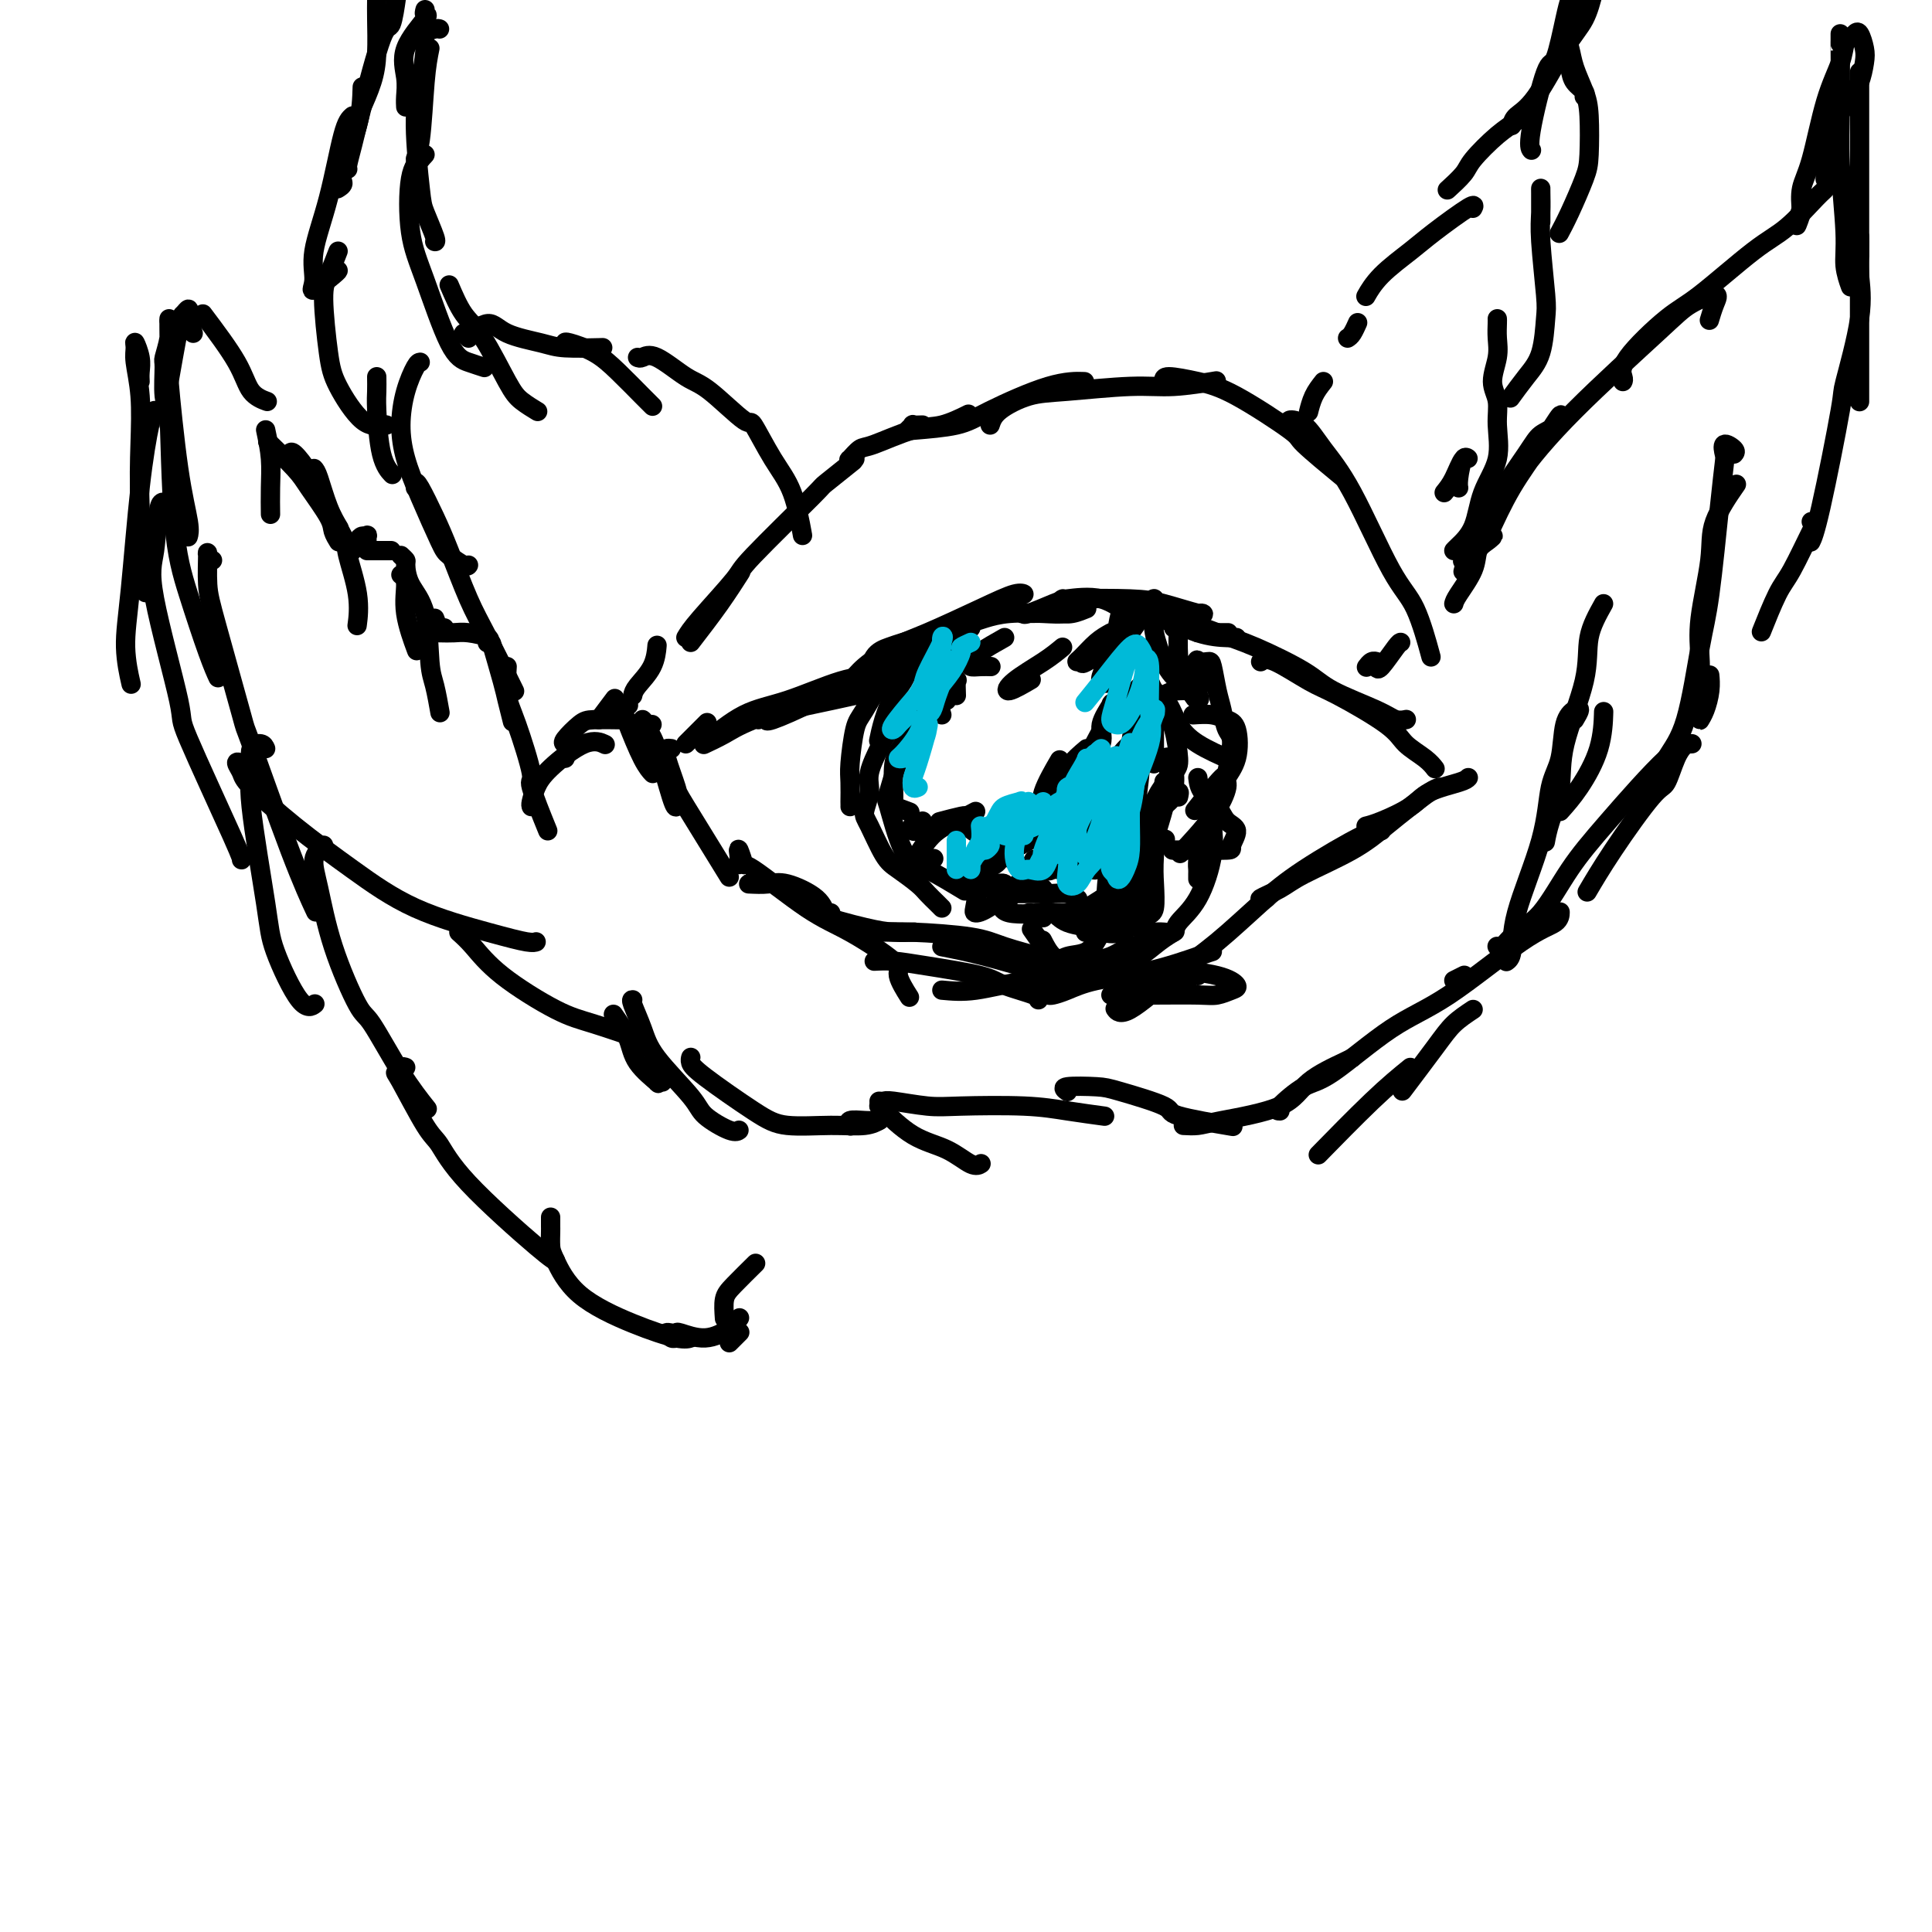 <svg viewBox='0 0 400 400' version='1.1' xmlns='http://www.w3.org/2000/svg' xmlns:xlink='http://www.w3.org/1999/xlink'><g fill='none' stroke='#000000' stroke-width='4' stroke-linecap='round' stroke-linejoin='round'><path d='M42,65c2.708,3.607 5.417,7.214 7,10c1.583,2.786 2.042,4.750 3,6c0.958,1.250 2.417,1.786 3,2c0.583,0.214 0.292,0.107 0,0'/><path d='M55,89c0.423,2.006 0.845,4.012 1,6c0.155,1.988 0.042,3.958 0,6c-0.042,2.042 -0.012,4.155 0,5c0.012,0.845 0.006,0.423 0,0'/><path d='M65,97c0.256,0.286 0.512,0.571 1,2c0.488,1.429 1.208,4.000 2,6c0.792,2.000 1.655,3.429 2,4c0.345,0.571 0.173,0.286 0,0'/><path d='M56,92c-0.506,-0.488 -1.012,-0.977 0,0c1.012,0.977 3.543,3.418 5,5c1.457,1.582 1.841,2.305 3,4c1.159,1.695 3.094,4.362 4,6c0.906,1.638 0.782,2.249 1,3c0.218,0.751 0.776,1.643 1,2c0.224,0.357 0.112,0.178 0,0'/><path d='M60,94c0.142,-0.323 0.285,-0.646 1,0c0.715,0.646 2.003,2.260 3,4c0.997,1.740 1.703,3.605 3,6c1.297,2.395 3.185,5.318 4,7c0.815,1.682 0.559,2.121 1,4c0.441,1.879 1.580,5.198 2,8c0.420,2.802 0.120,5.086 0,6c-0.120,0.914 -0.060,0.457 0,0'/><path d='M73,114c0.340,-0.728 0.679,-1.456 1,-2c0.321,-0.544 0.622,-0.906 1,-1c0.378,-0.094 0.833,0.078 1,0c0.167,-0.078 0.045,-0.406 0,0c-0.045,0.406 -0.013,1.544 0,2c0.013,0.456 0.006,0.228 0,0'/><path d='M76,114c0.295,0.000 0.591,0.000 1,0c0.409,0.000 0.933,0.000 1,0c0.067,0.000 -0.322,-0.000 0,0c0.322,0.000 1.356,-0.000 2,0c0.644,0.000 0.898,0.000 1,0c0.102,-0.000 0.051,0.000 0,0'/><path d='M83,119c0.482,0.375 0.964,0.750 1,2c0.036,1.250 -0.375,3.375 0,6c0.375,2.625 1.536,5.750 2,7c0.464,1.250 0.232,0.625 0,0'/><path d='M83,115c0.430,0.402 0.861,0.803 1,1c0.139,0.197 -0.012,0.189 0,1c0.012,0.811 0.189,2.442 1,4c0.811,1.558 2.256,3.042 3,6c0.744,2.958 0.787,7.391 1,10c0.213,2.609 0.596,3.395 1,5c0.404,1.605 0.830,4.030 1,5c0.170,0.970 0.085,0.485 0,0'/><path d='M90,128c0.311,0.844 0.622,1.689 1,2c0.378,0.311 0.822,0.089 1,0c0.178,-0.089 0.089,-0.044 0,0'/><path d='M91,131c1.049,0.022 2.099,0.045 3,0c0.901,-0.045 1.654,-0.156 3,0c1.346,0.156 3.285,0.581 4,1c0.715,0.419 0.204,0.834 0,1c-0.204,0.166 -0.102,0.083 0,0'/><path d='M102,134c-0.204,-0.703 -0.408,-1.407 0,0c0.408,1.407 1.429,4.923 2,7c0.571,2.077 0.692,2.713 1,4c0.308,1.287 0.802,3.225 1,4c0.198,0.775 0.099,0.388 0,0'/><path d='M105,138c-0.129,2.153 -0.258,4.305 0,6c0.258,1.695 0.903,2.932 2,6c1.097,3.068 2.644,7.967 3,10c0.356,2.033 -0.481,1.201 0,3c0.481,1.799 2.280,6.228 3,8c0.720,1.772 0.360,0.886 0,0'/><path d='M118,154c-0.345,0.030 -0.691,0.061 -1,0c-0.309,-0.061 -0.583,-0.212 0,-1c0.583,-0.788 2.022,-2.211 3,-3c0.978,-0.789 1.494,-0.943 3,-1c1.506,-0.057 4.002,-0.016 5,0c0.998,0.016 0.499,0.008 0,0'/><path d='M110,167c-0.071,-0.164 -0.141,-0.327 0,-1c0.141,-0.673 0.494,-1.854 1,-3c0.506,-1.146 1.167,-2.256 3,-4c1.833,-1.744 4.840,-4.124 7,-5c2.160,-0.876 3.474,-0.250 4,0c0.526,0.250 0.263,0.125 0,0'/><path d='M130,146c0.111,0.019 0.221,0.039 0,0c-0.221,-0.039 -0.774,-0.136 -1,0c-0.226,0.136 -0.127,0.506 0,1c0.127,0.494 0.281,1.112 1,3c0.719,1.888 2.001,5.047 3,7c0.999,1.953 1.714,2.701 2,3c0.286,0.299 0.143,0.150 0,0'/><path d='M135,150c-0.289,0.162 -0.579,0.324 -1,0c-0.421,-0.324 -0.974,-1.134 -1,-1c-0.026,0.134 0.477,1.213 1,2c0.523,0.787 1.068,1.283 2,4c0.932,2.717 2.251,7.655 3,10c0.749,2.345 0.928,2.099 1,2c0.072,-0.099 0.036,-0.049 0,0'/><path d='M139,155c-0.361,-0.049 -0.722,-0.098 -1,0c-0.278,0.098 -0.472,0.344 0,2c0.472,1.656 1.611,4.722 2,6c0.389,1.278 0.028,0.767 2,4c1.972,3.233 6.278,10.209 8,13c1.722,2.791 0.861,1.395 0,0'/><path d='M142,154c1.661,-1.661 3.321,-3.321 4,-4c0.679,-0.679 0.375,-0.375 0,0c-0.375,0.375 -0.821,0.821 -1,1c-0.179,0.179 -0.089,0.089 0,0'/><path d='M157,149c0.623,-0.453 1.245,-0.905 6,-2c4.755,-1.095 13.641,-2.831 18,-4c4.359,-1.169 4.190,-1.770 4,-2c-0.190,-0.230 -0.403,-0.087 -1,0c-0.597,0.087 -1.579,0.120 -3,0c-1.421,-0.120 -3.282,-0.392 -5,0c-1.718,0.392 -3.293,1.450 -7,3c-3.707,1.550 -9.545,3.593 -13,5c-3.455,1.407 -4.528,2.178 -6,3c-1.472,0.822 -3.344,1.695 -4,2c-0.656,0.305 -0.095,0.043 0,0c0.095,-0.043 -0.275,0.132 1,-1c1.275,-1.132 4.195,-3.571 7,-5c2.805,-1.429 5.494,-1.847 9,-3c3.506,-1.153 7.829,-3.041 11,-4c3.171,-0.959 5.192,-0.988 6,-1c0.808,-0.012 0.404,-0.006 0,0'/><path d='M160,148c0.093,0.443 0.186,0.887 0,1c-0.186,0.113 -0.651,-0.104 -1,0c-0.349,0.104 -0.580,0.529 1,0c1.580,-0.529 4.973,-2.012 9,-4c4.027,-1.988 8.688,-4.480 12,-6c3.312,-1.520 5.276,-2.068 8,-3c2.724,-0.932 6.209,-2.247 8,-3c1.791,-0.753 1.886,-0.945 2,-1c0.114,-0.055 0.245,0.027 -1,0c-1.245,-0.027 -3.865,-0.165 -6,0c-2.135,0.165 -3.785,0.631 -5,1c-1.215,0.369 -1.995,0.639 -3,1c-1.005,0.361 -2.236,0.813 -3,2c-0.764,1.187 -1.061,3.109 -2,4c-0.939,0.891 -2.520,0.749 -3,1c-0.480,0.251 0.142,0.893 0,1c-0.142,0.107 -1.048,-0.322 0,-1c1.048,-0.678 4.051,-1.606 7,-3c2.949,-1.394 5.842,-3.256 7,-4c1.158,-0.744 0.579,-0.372 0,0'/><path d='M209,124c0.708,-0.437 1.415,-0.875 2,-1c0.585,-0.125 1.047,0.062 1,0c-0.047,-0.062 -0.604,-0.372 -2,0c-1.396,0.372 -3.633,1.426 -7,3c-3.367,1.574 -7.865,3.667 -11,5c-3.135,1.333 -4.907,1.905 -7,3c-2.093,1.095 -4.507,2.715 -6,4c-1.493,1.285 -2.065,2.237 -3,3c-0.935,0.763 -2.234,1.337 -3,2c-0.766,0.663 -0.999,1.416 0,1c0.999,-0.416 3.229,-2.000 5,-3c1.771,-1.000 3.083,-1.417 6,-3c2.917,-1.583 7.437,-4.333 10,-6c2.563,-1.667 3.167,-2.250 5,-3c1.833,-0.750 4.894,-1.665 6,-2c1.106,-0.335 0.258,-0.090 0,0c-0.258,0.090 0.075,0.024 0,0c-0.075,-0.024 -0.559,-0.006 -1,0c-0.441,0.006 -0.840,0.002 -1,0c-0.160,-0.002 -0.080,-0.001 0,0'/><path d='M201,129c0.882,-0.311 1.764,-0.623 3,-1c1.236,-0.377 2.827,-0.820 5,-1c2.173,-0.180 4.927,-0.097 7,0c2.073,0.097 3.464,0.208 5,0c1.536,-0.208 3.216,-0.735 4,-1c0.784,-0.265 0.673,-0.267 0,0c-0.673,0.267 -1.907,0.803 -3,1c-1.093,0.197 -2.045,0.055 -4,0c-1.955,-0.055 -4.914,-0.021 -6,0c-1.086,0.021 -0.300,0.030 0,0c0.300,-0.030 0.113,-0.100 0,0c-0.113,0.100 -0.151,0.368 1,0c1.151,-0.368 3.493,-1.373 5,-2c1.507,-0.627 2.180,-0.876 5,-1c2.820,-0.124 7.787,-0.124 11,0c3.213,0.124 4.671,0.373 7,1c2.329,0.627 5.527,1.632 7,2c1.473,0.368 1.219,0.099 1,0c-0.219,-0.099 -0.405,-0.027 -1,0c-0.595,0.027 -1.599,0.008 -2,0c-0.401,-0.008 -0.201,-0.004 0,0'/><path d='M220,124c0.060,-0.024 0.119,-0.048 0,0c-0.119,0.048 -0.417,0.167 1,0c1.417,-0.167 4.550,-0.619 7,0c2.450,0.619 4.216,2.309 6,3c1.784,0.691 3.586,0.381 6,1c2.414,0.619 5.442,2.166 8,3c2.558,0.834 4.647,0.956 6,1c1.353,0.044 1.971,0.012 2,0c0.029,-0.012 -0.531,-0.003 -1,0c-0.469,0.003 -0.848,0.001 -1,0c-0.152,-0.001 -0.076,-0.000 0,0'/><path d='M248,131c0.936,0.000 1.872,0.000 3,0c1.128,0.000 2.447,0.000 3,0c0.553,0.000 0.341,0.000 0,0c-0.341,0.000 -0.812,0.000 -1,0c-0.188,-0.000 -0.094,0.000 0,0'/><path d='M243,130c-0.023,-0.330 -0.045,-0.659 0,-1c0.045,-0.341 0.158,-0.692 0,-1c-0.158,-0.308 -0.585,-0.572 1,0c1.585,0.572 5.184,1.981 8,3c2.816,1.019 4.851,1.650 8,3c3.149,1.350 7.411,3.419 10,5c2.589,1.581 3.503,2.672 6,4c2.497,1.328 6.577,2.892 9,4c2.423,1.108 3.191,1.760 4,2c0.809,0.240 1.660,0.069 2,0c0.340,-0.069 0.170,-0.034 0,0'/><path d='M261,137c0.583,-0.403 1.165,-0.807 3,0c1.835,0.807 4.921,2.824 7,4c2.079,1.176 3.149,1.510 6,3c2.851,1.490 7.482,4.137 10,6c2.518,1.863 2.922,2.943 4,4c1.078,1.057 2.829,2.092 4,3c1.171,0.908 1.763,1.688 2,2c0.237,0.312 0.118,0.156 0,0'/><path d='M304,161c-0.245,0.265 -0.490,0.530 -2,1c-1.510,0.470 -4.286,1.145 -6,2c-1.714,0.855 -2.367,1.889 -4,3c-1.633,1.111 -4.247,2.299 -6,3c-1.753,0.701 -2.644,0.915 -3,1c-0.356,0.085 -0.178,0.043 0,0'/><path d='M298,163c-0.507,0.173 -1.013,0.346 -2,1c-0.987,0.654 -2.453,1.788 -4,3c-1.547,1.212 -3.173,2.500 -5,4c-1.827,1.500 -3.855,3.211 -7,5c-3.145,1.789 -7.406,3.656 -10,5c-2.594,1.344 -3.520,2.164 -5,3c-1.480,0.836 -3.514,1.687 -4,2c-0.486,0.313 0.575,0.090 1,0c0.425,-0.090 0.212,-0.045 0,0'/><path d='M286,172c-0.546,-0.212 -1.093,-0.423 -4,1c-2.907,1.423 -8.175,4.481 -12,7c-3.825,2.519 -6.205,4.500 -9,7c-2.795,2.500 -6.003,5.521 -9,8c-2.997,2.479 -5.783,4.417 -9,7c-3.217,2.583 -6.866,5.811 -9,7c-2.134,1.189 -2.753,0.340 -3,0c-0.247,-0.340 -0.124,-0.170 0,0'/><path d='M155,183c1.406,0.067 2.811,0.133 4,0c1.189,-0.133 2.161,-0.467 4,0c1.839,0.467 4.544,1.733 6,3c1.456,1.267 1.661,2.533 2,3c0.339,0.467 0.811,0.133 1,0c0.189,-0.133 0.094,-0.067 0,0'/><path d='M153,179c-0.009,-0.366 -0.018,-0.732 0,-1c0.018,-0.268 0.064,-0.437 0,-1c-0.064,-0.563 -0.238,-1.518 0,-1c0.238,0.518 0.888,2.510 1,3c0.112,0.490 -0.316,-0.520 2,1c2.316,1.520 7.374,5.571 11,8c3.626,2.429 5.820,3.237 9,5c3.180,1.763 7.347,4.483 9,6c1.653,1.517 0.791,1.832 1,3c0.209,1.168 1.488,3.191 2,4c0.512,0.809 0.256,0.405 0,0'/><path d='M181,199c1.203,-0.065 2.407,-0.130 4,0c1.593,0.130 3.576,0.455 7,1c3.424,0.545 8.291,1.309 11,2c2.709,0.691 3.262,1.309 5,2c1.738,0.691 4.660,1.455 6,2c1.340,0.545 1.097,0.870 1,1c-0.097,0.130 -0.049,0.065 0,0'/><path d='M195,205c2.093,0.194 4.186,0.387 7,0c2.814,-0.387 6.349,-1.356 11,-2c4.651,-0.644 10.417,-0.965 15,-1c4.583,-0.035 7.983,0.214 10,0c2.017,-0.214 2.650,-0.891 5,-1c2.350,-0.109 6.415,0.349 9,1c2.585,0.651 3.688,1.495 4,2c0.312,0.505 -0.168,0.671 -1,1c-0.832,0.329 -2.017,0.820 -3,1c-0.983,0.180 -1.764,0.048 -4,0c-2.236,-0.048 -5.925,-0.013 -9,0c-3.075,0.013 -5.535,0.004 -7,0c-1.465,-0.004 -1.936,-0.002 -2,0c-0.064,0.002 0.280,0.003 1,0c0.720,-0.003 1.815,-0.011 3,0c1.185,0.011 2.461,0.042 4,0c1.539,-0.042 3.340,-0.156 5,-1c1.660,-0.844 3.178,-2.420 4,-3c0.822,-0.580 0.949,-0.166 1,0c0.051,0.166 0.025,0.083 0,0'/><path d='M196,145c-1.187,0.149 -2.374,0.298 -4,2c-1.626,1.702 -3.693,4.957 -5,7c-1.307,2.043 -1.856,2.873 -2,5c-0.144,2.127 0.116,5.549 0,7c-0.116,1.451 -0.608,0.929 0,1c0.608,0.071 2.317,0.735 3,1c0.683,0.265 0.342,0.133 0,0'/><path d='M195,148c-0.181,-0.682 -0.362,-1.364 -1,-1c-0.638,0.364 -1.732,1.775 -3,3c-1.268,1.225 -2.710,2.265 -4,5c-1.290,2.735 -2.429,7.164 -3,9c-0.571,1.836 -0.576,1.078 0,3c0.576,1.922 1.732,6.526 3,9c1.268,2.474 2.649,2.820 5,4c2.351,1.180 5.672,3.194 7,4c1.328,0.806 0.664,0.403 0,0'/><path d='M239,143c0.237,0.291 0.474,0.583 1,1c0.526,0.417 1.340,0.960 2,2c0.660,1.040 1.167,2.578 2,4c0.833,1.422 1.994,2.729 4,4c2.006,1.271 4.859,2.506 6,3c1.141,0.494 0.571,0.247 0,0'/><path d='M247,148c1.407,-0.093 2.814,-0.186 4,0c1.186,0.186 2.151,0.652 3,1c0.849,0.348 1.581,0.578 2,2c0.419,1.422 0.525,4.035 0,6c-0.525,1.965 -1.679,3.281 -2,4c-0.321,0.719 0.192,0.842 0,2c-0.192,1.158 -1.090,3.350 -3,6c-1.910,2.650 -4.831,5.757 -6,7c-1.169,1.243 -0.584,0.621 0,0'/><path d='M248,161c0.125,1.009 0.250,2.018 1,3c0.750,0.982 2.126,1.938 3,3c0.874,1.062 1.245,2.232 2,3c0.755,0.768 1.894,1.134 2,2c0.106,0.866 -0.820,2.232 -1,3c-0.180,0.768 0.385,0.938 -1,1c-1.385,0.062 -4.719,0.017 -7,0c-2.281,-0.017 -3.509,-0.005 -4,0c-0.491,0.005 -0.246,0.002 0,0'/><path d='M164,185c0.233,0.166 0.466,0.332 1,1c0.534,0.668 1.370,1.839 4,3c2.630,1.161 7.056,2.311 10,3c2.944,0.689 4.408,0.916 6,1c1.592,0.084 3.312,0.024 4,0c0.688,-0.024 0.344,-0.012 0,0'/><path d='M177,193c1.643,0.018 3.285,0.037 5,0c1.715,-0.037 3.501,-0.129 7,0c3.499,0.129 8.711,0.478 12,1c3.289,0.522 4.655,1.218 7,2c2.345,0.782 5.670,1.652 7,2c1.330,0.348 0.665,0.174 0,0'/><path d='M195,196c2.724,0.536 5.448,1.072 9,2c3.552,0.928 7.933,2.249 11,3c3.067,0.751 4.822,0.933 7,1c2.178,0.067 4.780,0.018 8,0c3.220,-0.018 7.059,-0.005 9,0c1.941,0.005 1.983,0.001 2,0c0.017,-0.001 0.008,-0.001 0,0'/><path d='M217,206c0.196,0.063 0.391,0.126 1,0c0.609,-0.126 1.631,-0.440 3,-1c1.369,-0.560 3.085,-1.366 6,-2c2.915,-0.634 7.029,-1.098 11,-2c3.971,-0.902 7.800,-2.243 10,-3c2.200,-0.757 2.771,-0.931 3,-1c0.229,-0.069 0.114,-0.035 0,0'/><path d='M198,144c-0.045,-1.268 -0.089,-2.536 0,-3c0.089,-0.464 0.313,-0.124 0,0c-0.313,0.124 -1.161,0.033 -2,0c-0.839,-0.033 -1.668,-0.010 -2,0c-0.332,0.010 -0.166,0.005 0,0'/><path d='M192,149c0.056,-0.380 0.112,-0.760 0,-1c-0.112,-0.240 -0.391,-0.340 0,-1c0.391,-0.660 1.452,-1.878 2,-3c0.548,-1.122 0.581,-2.147 1,-4c0.419,-1.853 1.223,-4.535 2,-6c0.777,-1.465 1.528,-1.712 2,-2c0.472,-0.288 0.666,-0.616 1,-1c0.334,-0.384 0.810,-0.824 1,-1c0.190,-0.176 0.095,-0.088 0,0'/><path d='M199,134c-0.135,0.926 -0.271,1.852 -1,3c-0.729,1.148 -2.052,2.518 -3,4c-0.948,1.482 -1.522,3.078 -2,4c-0.478,0.922 -0.859,1.171 -1,1c-0.141,-0.171 -0.040,-0.763 0,-1c0.040,-0.237 0.020,-0.118 0,0'/><path d='M239,128c0.045,-0.184 0.090,-0.368 0,0c-0.090,0.368 -0.315,1.290 0,3c0.315,1.710 1.170,4.210 2,6c0.830,1.790 1.635,2.872 3,4c1.365,1.128 3.291,2.304 4,3c0.709,0.696 0.203,0.913 0,1c-0.203,0.087 -0.101,0.043 0,0'/><path d='M243,128c-0.112,-0.412 -0.224,-0.825 0,-1c0.224,-0.175 0.785,-0.114 1,0c0.215,0.114 0.086,0.279 0,2c-0.086,1.721 -0.128,4.997 0,7c0.128,2.003 0.427,2.733 1,4c0.573,1.267 1.422,3.070 2,4c0.578,0.930 0.887,0.988 1,1c0.113,0.012 0.031,-0.022 0,0c-0.031,0.022 -0.010,0.101 0,0c0.010,-0.101 0.009,-0.381 0,-1c-0.009,-0.619 -0.028,-1.578 0,-3c0.028,-1.422 0.101,-3.308 0,-4c-0.101,-0.692 -0.378,-0.192 0,0c0.378,0.192 1.410,0.075 2,0c0.590,-0.075 0.737,-0.110 1,1c0.263,1.110 0.641,3.364 1,5c0.359,1.636 0.700,2.653 1,4c0.300,1.347 0.559,3.024 1,4c0.441,0.976 1.063,1.250 1,3c-0.063,1.750 -0.811,4.974 -1,6c-0.189,1.026 0.180,-0.147 -1,1c-1.180,1.147 -3.909,4.613 -5,6c-1.091,1.387 -0.546,0.693 0,0'/><path d='M194,132c-0.636,0.621 -1.272,1.242 -2,2c-0.728,0.758 -1.546,1.654 -2,2c-0.454,0.346 -0.542,0.142 -1,1c-0.458,0.858 -1.286,2.777 -2,4c-0.714,1.223 -1.315,1.751 -2,3c-0.685,1.249 -1.454,3.221 -2,5c-0.546,1.779 -0.870,3.365 -1,4c-0.130,0.635 -0.065,0.317 0,0'/><path d='M194,131c-0.764,0.039 -1.528,0.078 -3,1c-1.472,0.922 -3.652,2.725 -5,4c-1.348,1.275 -1.864,2.020 -3,4c-1.136,1.980 -2.893,5.196 -4,7c-1.107,1.804 -1.565,2.196 -2,4c-0.435,1.804 -0.849,5.019 -1,7c-0.151,1.981 -0.041,2.727 0,4c0.041,1.273 0.011,3.074 0,4c-0.011,0.926 -0.003,0.979 0,1c0.003,0.021 0.002,0.011 0,0'/><path d='M186,150c-0.210,-0.313 -0.419,-0.626 -1,0c-0.581,0.626 -1.533,2.192 -2,3c-0.467,0.808 -0.450,0.860 -1,2c-0.550,1.140 -1.669,3.369 -2,5c-0.331,1.631 0.125,2.662 0,4c-0.125,1.338 -0.833,2.981 -1,4c-0.167,1.019 0.206,1.413 1,3c0.794,1.587 2.009,4.365 3,6c0.991,1.635 1.758,2.126 3,3c1.242,0.874 2.960,2.129 4,3c1.040,0.871 1.402,1.357 2,2c0.598,0.643 1.430,1.442 2,2c0.570,0.558 0.877,0.874 1,1c0.123,0.126 0.061,0.063 0,0'/><path d='M251,166c0.014,0.461 0.028,0.921 0,1c-0.028,0.079 -0.099,-0.225 0,0c0.099,0.225 0.366,0.977 0,2c-0.366,1.023 -1.366,2.316 -2,4c-0.634,1.684 -0.902,3.758 -1,5c-0.098,1.242 -0.026,1.653 0,2c0.026,0.347 0.007,0.632 0,1c-0.007,0.368 -0.002,0.819 0,1c0.002,0.181 0.001,0.090 0,0'/><path d='M250,169c-0.114,-0.849 -0.227,-1.698 0,-2c0.227,-0.302 0.795,-0.056 1,0c0.205,0.056 0.048,-0.079 0,0c-0.048,0.079 0.015,0.370 0,1c-0.015,0.630 -0.108,1.598 0,3c0.108,1.402 0.416,3.237 0,6c-0.416,2.763 -1.555,6.453 -3,9c-1.445,2.547 -3.197,3.950 -4,5c-0.803,1.050 -0.659,1.745 -1,2c-0.341,0.255 -1.169,0.069 -2,0c-0.831,-0.069 -1.666,-0.020 -2,0c-0.334,0.020 -0.167,0.010 0,0'/><path d='M243,193c0.238,-0.141 0.477,-0.283 0,0c-0.477,0.283 -1.669,0.990 -3,2c-1.331,1.010 -2.800,2.322 -4,3c-1.200,0.678 -2.131,0.721 -3,1c-0.869,0.279 -1.677,0.794 -2,1c-0.323,0.206 -0.162,0.103 0,0'/><path d='M199,170c0.064,0.012 0.129,0.024 0,0c-0.129,-0.024 -0.451,-0.083 1,1c1.451,1.083 4.676,3.310 7,5c2.324,1.690 3.747,2.845 5,4c1.253,1.155 2.337,2.311 3,3c0.663,0.689 0.904,0.911 1,1c0.096,0.089 0.048,0.044 0,0'/><path d='M215,178c-0.451,-0.092 -0.902,-0.183 -1,0c-0.098,0.183 0.156,0.641 1,1c0.844,0.359 2.279,0.618 4,1c1.721,0.382 3.729,0.886 6,0c2.271,-0.886 4.804,-3.162 6,-4c1.196,-0.838 1.056,-0.240 1,0c-0.056,0.240 -0.028,0.120 0,0'/><path d='M239,158c0.001,-1.412 0.001,-2.824 0,-4c-0.001,-1.176 -0.005,-2.115 0,-3c0.005,-0.885 0.019,-1.717 0,-2c-0.019,-0.283 -0.072,-0.016 -1,1c-0.928,1.016 -2.733,2.782 -4,4c-1.267,1.218 -1.996,1.889 -3,4c-1.004,2.111 -2.283,5.662 -3,8c-0.717,2.338 -0.873,3.462 -1,4c-0.127,0.538 -0.227,0.491 0,1c0.227,0.509 0.779,1.574 1,2c0.221,0.426 0.110,0.213 0,0'/><path d='M231,147c-0.490,-0.322 -0.979,-0.644 -1,-1c-0.021,-0.356 0.427,-0.745 0,0c-0.427,0.745 -1.730,2.624 -2,4c-0.270,1.376 0.492,2.250 0,4c-0.492,1.750 -2.237,4.378 -3,6c-0.763,1.622 -0.545,2.239 0,3c0.545,0.761 1.416,1.666 2,2c0.584,0.334 0.881,0.095 1,0c0.119,-0.095 0.059,-0.048 0,0'/><path d='M236,135c0.028,-0.496 0.055,-0.992 0,-1c-0.055,-0.008 -0.194,0.473 0,1c0.194,0.527 0.721,1.100 1,2c0.279,0.900 0.308,2.126 1,4c0.692,1.874 2.045,4.396 3,6c0.955,1.604 1.510,2.292 2,4c0.490,1.708 0.915,4.437 1,6c0.085,1.563 -0.171,1.960 -1,3c-0.829,1.040 -2.233,2.722 -3,4c-0.767,1.278 -0.899,2.152 -2,3c-1.101,0.848 -3.172,1.671 -4,2c-0.828,0.329 -0.414,0.165 0,0'/><path d='M223,176c0.000,-0.417 0.000,-0.833 0,-1c0.000,-0.167 0.000,-0.083 0,0'/><path d='M217,178c0.662,-0.305 1.324,-0.610 2,-1c0.676,-0.390 1.365,-0.865 3,-1c1.635,-0.135 4.214,0.069 6,0c1.786,-0.069 2.778,-0.410 4,-1c1.222,-0.590 2.675,-1.428 4,-2c1.325,-0.572 2.521,-0.878 3,-1c0.479,-0.122 0.239,-0.061 0,0'/><path d='M248,143c-0.155,0.009 -0.311,0.019 -1,0c-0.689,-0.019 -1.912,-0.066 -3,0c-1.088,0.066 -2.043,0.246 -3,1c-0.957,0.754 -1.917,2.081 -3,3c-1.083,0.919 -2.289,1.428 -3,3c-0.711,1.572 -0.925,4.207 -1,6c-0.075,1.793 -0.010,2.744 0,4c0.010,1.256 -0.036,2.816 0,4c0.036,1.184 0.153,1.991 0,3c-0.153,1.009 -0.577,2.219 -1,3c-0.423,0.781 -0.845,1.133 -1,1c-0.155,-0.133 -0.044,-0.752 0,-1c0.044,-0.248 0.022,-0.124 0,0'/><path d='M234,148c0.309,-0.231 0.619,-0.462 1,-1c0.381,-0.538 0.834,-1.382 1,-2c0.166,-0.618 0.044,-1.011 0,-1c-0.044,0.011 -0.011,0.424 0,1c0.011,0.576 0.000,1.314 0,2c-0.000,0.686 0.011,1.319 0,3c-0.011,1.681 -0.042,4.410 0,6c0.042,1.590 0.159,2.040 0,4c-0.159,1.960 -0.594,5.428 -1,7c-0.406,1.572 -0.782,1.248 -1,2c-0.218,0.752 -0.280,2.580 -1,4c-0.720,1.420 -2.100,2.432 -3,3c-0.900,0.568 -1.319,0.691 -2,1c-0.681,0.309 -1.623,0.802 -2,1c-0.377,0.198 -0.188,0.099 0,0'/><path d='M216,189c0.000,-0.111 0.000,-0.222 0,0c0.000,0.222 0.000,0.778 0,1c-0.000,0.222 0.000,0.111 0,0'/><path d='M225,188c1.758,-1.056 3.515,-2.112 6,-4c2.485,-1.888 5.697,-4.609 7,-6c1.303,-1.391 0.697,-1.451 1,-2c0.303,-0.549 1.515,-1.585 2,-2c0.485,-0.415 0.242,-0.207 0,0'/><path d='M237,172c-0.847,-0.220 -1.694,-0.440 -2,0c-0.306,0.440 -0.070,1.540 -1,3c-0.930,1.460 -3.026,3.281 -4,5c-0.974,1.719 -0.824,3.336 -1,5c-0.176,1.664 -0.676,3.374 -1,4c-0.324,0.626 -0.472,0.169 0,0c0.472,-0.169 1.563,-0.048 2,0c0.437,0.048 0.218,0.024 0,0'/><path d='M238,168c0.018,-0.395 0.036,-0.790 0,-1c-0.036,-0.210 -0.126,-0.236 -1,1c-0.874,1.236 -2.530,3.733 -3,5c-0.470,1.267 0.248,1.303 0,3c-0.248,1.697 -1.463,5.056 -2,7c-0.537,1.944 -0.396,2.473 -1,4c-0.604,1.527 -1.952,4.051 -3,6c-1.048,1.949 -1.795,3.323 -3,4c-1.205,0.677 -2.870,0.656 -4,1c-1.130,0.344 -1.727,1.054 -3,0c-1.273,-1.054 -3.221,-3.873 -4,-5c-0.779,-1.127 -0.390,-0.564 0,0'/><path d='M213,189c0.552,0.052 1.105,0.104 2,0c0.895,-0.104 2.134,-0.363 3,0c0.866,0.363 1.360,1.347 3,2c1.640,0.653 4.426,0.973 6,1c1.574,0.027 1.937,-0.240 3,-1c1.063,-0.760 2.825,-2.012 4,-3c1.175,-0.988 1.764,-1.711 2,-2c0.236,-0.289 0.118,-0.145 0,0'/><path d='M244,165c0.134,-0.567 0.267,-1.134 0,-1c-0.267,0.134 -0.936,0.969 -2,2c-1.064,1.031 -2.524,2.257 -3,3c-0.476,0.743 0.031,1.004 0,1c-0.031,-0.004 -0.599,-0.273 -1,1c-0.401,1.273 -0.636,4.089 -1,6c-0.364,1.911 -0.858,2.919 -1,5c-0.142,2.081 0.067,5.237 0,7c-0.067,1.763 -0.412,2.133 0,3c0.412,0.867 1.580,2.231 2,3c0.420,0.769 0.091,0.945 0,1c-0.091,0.055 0.055,-0.010 0,0c-0.055,0.010 -0.311,0.094 -1,0c-0.689,-0.094 -1.812,-0.366 -3,0c-1.188,0.366 -2.441,1.369 -4,2c-1.559,0.631 -3.423,0.890 -5,1c-1.577,0.110 -2.866,0.071 -4,0c-1.134,-0.071 -2.113,-0.173 -3,-1c-0.887,-0.827 -1.682,-2.379 -2,-3c-0.318,-0.621 -0.159,-0.310 0,0'/><path d='M206,185c0.139,-0.001 0.277,-0.001 1,0c0.723,0.001 2.029,0.004 3,0c0.971,-0.004 1.605,-0.015 3,0c1.395,0.015 3.549,0.056 5,0c1.451,-0.056 2.198,-0.207 3,0c0.802,0.207 1.658,0.774 2,1c0.342,0.226 0.171,0.113 0,0'/><path d='M209,186c-0.481,-0.191 -0.962,-0.383 -1,-1c-0.038,-0.617 0.368,-1.660 0,-2c-0.368,-0.340 -1.509,0.024 -2,0c-0.491,-0.024 -0.331,-0.437 0,0c0.331,0.437 0.831,1.723 1,3c0.169,1.277 0.005,2.546 2,3c1.995,0.454 6.150,0.093 9,0c2.850,-0.093 4.397,0.081 7,0c2.603,-0.081 6.263,-0.417 8,-1c1.737,-0.583 1.551,-1.414 2,-2c0.449,-0.586 1.532,-0.928 2,-1c0.468,-0.072 0.321,0.125 0,0c-0.321,-0.125 -0.817,-0.572 -1,-1c-0.183,-0.428 -0.052,-0.837 0,-1c0.052,-0.163 0.026,-0.082 0,0'/><path d='M235,180c-0.452,-0.071 -0.903,-0.142 -1,0c-0.097,0.142 0.162,0.496 0,1c-0.162,0.504 -0.745,1.156 -1,2c-0.255,0.844 -0.184,1.879 0,2c0.184,0.121 0.480,-0.672 1,-1c0.520,-0.328 1.263,-0.191 2,-1c0.737,-0.809 1.468,-2.564 2,-4c0.532,-1.436 0.866,-2.553 1,-3c0.134,-0.447 0.067,-0.223 0,0'/><path d='M239,158c-0.091,0.119 -0.182,0.237 0,0c0.182,-0.237 0.636,-0.830 1,-1c0.364,-0.170 0.639,0.082 1,0c0.361,-0.082 0.808,-0.500 1,0c0.192,0.500 0.128,1.917 0,3c-0.128,1.083 -0.321,1.832 -1,3c-0.679,1.168 -1.846,2.755 -3,4c-1.154,1.245 -2.297,2.147 -3,4c-0.703,1.853 -0.965,4.659 -1,6c-0.035,1.341 0.159,1.219 1,1c0.841,-0.219 2.331,-0.535 3,-1c0.669,-0.465 0.519,-1.078 1,-3c0.481,-1.922 1.594,-5.154 2,-7c0.406,-1.846 0.106,-2.306 0,-3c-0.106,-0.694 -0.018,-1.621 0,-2c0.018,-0.379 -0.034,-0.210 0,1c0.034,1.210 0.154,3.463 0,4c-0.154,0.537 -0.580,-0.640 -1,1c-0.420,1.640 -0.832,6.097 -1,9c-0.168,2.903 -0.092,4.252 0,6c0.092,1.748 0.199,3.894 0,5c-0.199,1.106 -0.705,1.172 -2,2c-1.295,0.828 -3.378,2.418 -5,3c-1.622,0.582 -2.783,0.157 -4,0c-1.217,-0.157 -2.491,-0.045 -3,0c-0.509,0.045 -0.255,0.022 0,0'/><path d='M208,132c-1.899,1.072 -3.797,2.144 -5,3c-1.203,0.856 -1.709,1.497 -2,2c-0.291,0.503 -0.367,0.867 0,1c0.367,0.133 1.176,0.036 2,0c0.824,-0.036 1.664,-0.010 2,0c0.336,0.010 0.168,0.005 0,0'/><path d='M220,134c-1.073,0.892 -2.147,1.783 -4,3c-1.853,1.217 -4.486,2.759 -6,4c-1.514,1.241 -1.907,2.180 -1,2c0.907,-0.180 3.116,-1.480 4,-2c0.884,-0.520 0.442,-0.260 0,0'/><path d='M230,131c-0.968,0.538 -1.935,1.076 -3,2c-1.065,0.924 -2.226,2.234 -3,3c-0.774,0.766 -1.160,0.987 -1,1c0.160,0.013 0.866,-0.182 1,0c0.134,0.182 -0.304,0.742 1,0c1.304,-0.742 4.350,-2.787 6,-4c1.650,-1.213 1.906,-1.594 3,-3c1.094,-1.406 3.028,-3.836 4,-5c0.972,-1.164 0.983,-1.061 1,-1c0.017,0.061 0.039,0.079 0,0c-0.039,-0.079 -0.140,-0.255 -1,1c-0.860,1.255 -2.480,3.943 -4,6c-1.520,2.057 -2.939,3.484 -4,5c-1.061,1.516 -1.763,3.121 -2,4c-0.237,0.879 -0.007,1.030 0,1c0.007,-0.030 -0.208,-0.243 0,0c0.208,0.243 0.839,0.941 2,0c1.161,-0.941 2.851,-3.523 4,-5c1.149,-1.477 1.757,-1.851 2,-2c0.243,-0.149 0.122,-0.075 0,0'/><path d='M236,125c-0.647,-0.065 -1.294,-0.130 -2,0c-0.706,0.130 -1.471,0.453 -2,2c-0.529,1.547 -0.821,4.316 -1,6c-0.179,1.684 -0.246,2.281 0,4c0.246,1.719 0.805,4.558 1,6c0.195,1.442 0.025,1.486 0,2c-0.025,0.514 0.097,1.499 0,2c-0.097,0.501 -0.411,0.520 0,0c0.411,-0.520 1.546,-1.577 2,-2c0.454,-0.423 0.227,-0.211 0,0'/><path d='M238,140c-1.372,1.481 -2.745,2.962 -4,4c-1.255,1.038 -2.393,1.633 -4,4c-1.607,2.367 -3.684,6.506 -5,9c-1.316,2.494 -1.872,3.342 -3,5c-1.128,1.658 -2.827,4.124 -4,5c-1.173,0.876 -1.820,0.160 -2,0c-0.180,-0.160 0.106,0.235 0,0c-0.106,-0.235 -0.606,-1.102 0,-3c0.606,-1.898 2.316,-4.828 3,-6c0.684,-1.172 0.342,-0.586 0,0'/><path d='M225,155c-1.295,1.082 -2.589,2.164 -4,4c-1.411,1.836 -2.938,4.425 -4,6c-1.062,1.575 -1.657,2.135 -2,3c-0.343,0.865 -0.432,2.036 -1,3c-0.568,0.964 -1.614,1.721 -2,2c-0.386,0.279 -0.110,0.080 0,0c0.110,-0.080 0.055,-0.040 0,0'/><path d='M221,165c0.036,0.394 0.072,0.789 -1,1c-1.072,0.211 -3.251,0.239 -5,1c-1.749,0.761 -3.067,2.256 -4,3c-0.933,0.744 -1.482,0.739 -3,1c-1.518,0.261 -4.005,0.789 -5,1c-0.995,0.211 -0.497,0.106 0,0'/><path d='M201,169c-0.429,0.030 -0.857,0.060 -1,0c-0.143,-0.060 -0.000,-0.208 -1,0c-1.000,0.208 -3.143,0.774 -4,1c-0.857,0.226 -0.429,0.113 0,0'/><path d='M191,170c-0.851,0.453 -1.703,0.906 -2,1c-0.297,0.094 -0.041,-0.171 0,0c0.041,0.171 -0.133,0.778 0,1c0.133,0.222 0.574,0.060 1,0c0.426,-0.060 0.836,-0.017 1,0c0.164,0.017 0.082,0.009 0,0'/><path d='M202,168c-1.247,0.675 -2.495,1.350 -4,2c-1.505,0.650 -3.268,1.274 -5,3c-1.732,1.726 -3.433,4.556 -4,6c-0.567,1.444 0.001,1.504 1,1c0.999,-0.504 2.428,-1.573 3,-2c0.572,-0.427 0.286,-0.214 0,0'/><path d='M209,168c0.255,0.167 0.510,0.334 1,0c0.490,-0.334 1.215,-1.168 1,-1c-0.215,0.168 -1.368,1.340 -2,2c-0.632,0.660 -0.741,0.809 -1,1c-0.259,0.191 -0.668,0.423 -2,2c-1.332,1.577 -3.588,4.499 -5,6c-1.412,1.501 -1.980,1.581 -2,2c-0.020,0.419 0.507,1.177 2,1c1.493,-0.177 3.953,-1.288 5,-2c1.047,-0.712 0.683,-1.026 2,-2c1.317,-0.974 4.316,-2.608 7,-4c2.684,-1.392 5.053,-2.540 6,-3c0.947,-0.460 0.474,-0.230 0,0'/><path d='M221,170c-0.748,-0.134 -1.496,-0.268 -3,0c-1.504,0.268 -3.764,0.938 -6,2c-2.236,1.062 -4.447,2.518 -6,4c-1.553,1.482 -2.448,2.992 -3,5c-0.552,2.008 -0.761,4.514 -1,6c-0.239,1.486 -0.508,1.952 0,2c0.508,0.048 1.794,-0.320 4,-2c2.206,-1.680 5.334,-4.671 7,-6c1.666,-1.329 1.872,-0.997 3,-2c1.128,-1.003 3.178,-3.341 5,-5c1.822,-1.659 3.416,-2.641 4,-3c0.584,-0.359 0.157,-0.097 0,0c-0.157,0.097 -0.045,0.028 0,0c0.045,-0.028 0.022,-0.014 0,0'/><path d='M221,175c-1.137,0.508 -2.274,1.016 -3,2c-0.726,0.984 -1.041,2.445 -1,3c0.041,0.555 0.439,0.204 1,0c0.561,-0.204 1.284,-0.261 3,-1c1.716,-0.739 4.423,-2.161 7,-4c2.577,-1.839 5.022,-4.097 6,-5c0.978,-0.903 0.489,-0.452 0,0'/><path d='M233,167c-0.806,-0.131 -1.612,-0.262 -2,0c-0.388,0.262 -0.358,0.916 -1,2c-0.642,1.084 -1.957,2.597 -3,4c-1.043,1.403 -1.816,2.696 -2,4c-0.184,1.304 0.221,2.619 1,3c0.779,0.381 1.933,-0.171 3,-1c1.067,-0.829 2.049,-1.933 3,-3c0.951,-1.067 1.871,-2.095 3,-3c1.129,-0.905 2.465,-1.687 3,-2c0.535,-0.313 0.267,-0.156 0,0'/><path d='M243,159c0.178,1.364 0.357,2.729 0,4c-0.357,1.271 -1.248,2.449 -2,4c-0.752,1.551 -1.364,3.473 -2,6c-0.636,2.527 -1.294,5.657 -2,7c-0.706,1.343 -1.459,0.900 -2,1c-0.541,0.100 -0.869,0.743 -1,1c-0.131,0.257 -0.066,0.129 0,0'/><path d='M35,88c0.115,-1.101 0.231,-2.202 0,-3c-0.231,-0.798 -0.808,-1.292 -1,-3c-0.192,-1.708 0.001,-4.630 0,-6c-0.001,-1.370 -0.197,-1.190 0,-2c0.197,-0.810 0.785,-2.611 1,-4c0.215,-1.389 0.056,-2.366 0,-3c-0.056,-0.634 -0.010,-0.925 0,-1c0.010,-0.075 -0.018,0.066 0,2c0.018,1.934 0.082,5.660 0,7c-0.082,1.340 -0.309,0.293 0,4c0.309,3.707 1.155,12.169 2,18c0.845,5.831 1.689,9.031 2,11c0.311,1.969 0.089,2.705 0,3c-0.089,0.295 -0.044,0.147 0,0'/><path d='M40,69c-0.416,-1.193 -0.831,-2.386 -1,-3c-0.169,-0.614 -0.091,-0.649 0,-1c0.091,-0.351 0.196,-1.017 0,-1c-0.196,0.017 -0.692,0.716 -1,1c-0.308,0.284 -0.429,0.152 -1,3c-0.571,2.848 -1.594,8.677 -2,11c-0.406,2.323 -0.196,1.141 0,6c0.196,4.859 0.379,15.758 1,23c0.621,7.242 1.682,10.828 3,15c1.318,4.172 2.893,8.931 4,12c1.107,3.069 1.745,4.448 2,5c0.255,0.552 0.128,0.276 0,0'/><path d='M44,116c-0.428,-0.275 -0.856,-0.550 -1,-1c-0.144,-0.450 -0.003,-1.074 0,0c0.003,1.074 -0.132,3.847 0,6c0.132,2.153 0.530,3.685 2,9c1.470,5.315 4.013,14.413 5,18c0.987,3.587 0.419,1.662 2,6c1.581,4.338 5.310,14.937 8,22c2.690,7.063 4.340,10.589 5,12c0.660,1.411 0.330,0.705 0,0'/><path d='M29,79c-0.031,-0.601 -0.062,-1.202 0,-2c0.062,-0.798 0.216,-1.792 0,-3c-0.216,-1.208 -0.804,-2.628 -1,-3c-0.196,-0.372 -0.001,0.304 0,1c0.001,0.696 -0.192,1.411 0,3c0.192,1.589 0.770,4.050 1,7c0.230,2.950 0.113,6.389 0,10c-0.113,3.611 -0.223,7.395 0,13c0.223,5.605 0.778,13.030 1,16c0.222,2.970 0.111,1.485 0,0'/><path d='M32,85c-0.247,0.350 -0.493,0.701 -1,3c-0.507,2.299 -1.274,6.547 -2,13c-0.726,6.453 -1.411,15.111 -2,21c-0.589,5.889 -1.082,9.009 -1,12c0.082,2.991 0.738,5.855 1,7c0.262,1.145 0.131,0.573 0,0'/><path d='M35,105c-0.773,-0.880 -1.547,-1.760 -2,0c-0.453,1.760 -0.587,6.160 -1,9c-0.413,2.840 -1.105,4.120 0,10c1.105,5.880 4.009,16.360 5,21c0.991,4.640 0.070,3.440 2,8c1.930,4.560 6.712,14.882 9,20c2.288,5.118 2.082,5.034 2,5c-0.082,-0.034 -0.041,-0.017 0,0'/><path d='M55,155c-0.190,-0.440 -0.380,-0.881 -1,-1c-0.620,-0.119 -1.669,0.082 -2,1c-0.331,0.918 0.057,2.552 0,4c-0.057,1.448 -0.558,2.710 0,8c0.558,5.290 2.174,14.608 3,20c0.826,5.392 0.860,6.858 2,10c1.140,3.142 3.384,7.961 5,10c1.616,2.039 2.605,1.297 3,1c0.395,-0.297 0.198,-0.148 0,0'/><path d='M67,175c-0.904,0.859 -1.809,1.718 -2,3c-0.191,1.282 0.331,2.987 1,6c0.669,3.013 1.487,7.334 3,12c1.513,4.666 3.723,9.679 5,12c1.277,2.321 1.621,1.952 3,4c1.379,2.048 3.794,6.513 6,10c2.206,3.487 4.202,5.996 5,7c0.798,1.004 0.399,0.502 0,0'/><path d='M84,221c-0.315,-0.120 -0.629,-0.240 -1,0c-0.371,0.240 -0.797,0.838 -1,1c-0.203,0.162 -0.181,-0.114 1,2c1.181,2.114 3.521,6.619 5,9c1.479,2.381 2.095,2.638 3,4c0.905,1.362 2.098,3.829 6,8c3.902,4.171 10.512,10.046 14,13c3.488,2.954 3.854,2.987 4,3c0.146,0.013 0.073,0.007 0,0'/><path d='M114,252c0.001,0.319 0.001,0.637 0,1c-0.001,0.363 -0.004,0.770 0,1c0.004,0.230 0.017,0.284 0,1c-0.017,0.716 -0.062,2.094 0,3c0.062,0.906 0.230,1.339 1,3c0.770,1.661 2.140,4.550 5,7c2.860,2.450 7.210,4.461 11,6c3.790,1.539 7.020,2.607 9,3c1.980,0.393 2.708,0.112 3,0c0.292,-0.112 0.146,-0.056 0,0'/><path d='M141,277c-0.346,-0.030 -0.691,-0.060 -1,0c-0.309,0.060 -0.580,0.211 -1,0c-0.420,-0.211 -0.988,-0.783 -1,-1c-0.012,-0.217 0.532,-0.078 1,0c0.468,0.078 0.861,0.094 1,0c0.139,-0.094 0.023,-0.299 1,0c0.977,0.299 3.045,1.101 5,1c1.955,-0.101 3.796,-1.104 5,-2c1.204,-0.896 1.773,-1.685 2,-2c0.227,-0.315 0.114,-0.158 0,0'/><path d='M150,273c-0.107,-1.470 -0.214,-2.940 0,-4c0.214,-1.060 0.750,-1.708 2,-3c1.250,-1.292 3.214,-3.226 4,-4c0.786,-0.774 0.393,-0.387 0,0'/><path d='M117,157c0.000,0.000 0.000,0.000 0,0c0.000,0.000 0.000,0.000 0,0'/><path d='M124,149c1.250,-1.667 2.500,-3.333 3,-4c0.500,-0.667 0.250,-0.333 0,0'/><path d='M131,144c0.113,-0.512 0.226,-1.024 1,-2c0.774,-0.976 2.208,-2.417 3,-4c0.792,-1.583 0.940,-3.310 1,-4c0.060,-0.690 0.030,-0.345 0,0'/><path d='M143,133c2.089,-2.711 4.178,-5.422 6,-8c1.822,-2.578 3.378,-5.022 4,-6c0.622,-0.978 0.311,-0.489 0,0'/><path d='M142,132c0.503,-0.843 1.005,-1.686 3,-4c1.995,-2.314 5.481,-6.099 7,-8c1.519,-1.901 1.070,-1.918 4,-5c2.930,-3.082 9.239,-9.228 12,-12c2.761,-2.772 1.974,-2.169 3,-3c1.026,-0.831 3.865,-3.094 5,-4c1.135,-0.906 0.568,-0.453 0,0'/><path d='M177,95c-0.372,-0.059 -0.743,-0.118 -1,0c-0.257,0.118 -0.398,0.412 0,0c0.398,-0.412 1.337,-1.529 2,-2c0.663,-0.471 1.051,-0.295 3,-1c1.949,-0.705 5.461,-2.292 8,-3c2.539,-0.708 4.107,-0.537 6,-1c1.893,-0.463 4.112,-1.561 5,-2c0.888,-0.439 0.444,-0.220 0,0'/><path d='M191,88c-0.877,0.029 -1.754,0.058 -2,0c-0.246,-0.058 0.139,-0.204 0,0c-0.139,0.204 -0.801,0.759 -1,1c-0.199,0.241 0.067,0.170 2,0c1.933,-0.170 5.535,-0.438 8,-1c2.465,-0.562 3.795,-1.419 7,-3c3.205,-1.581 8.286,-3.887 12,-5c3.714,-1.113 6.061,-1.032 7,-1c0.939,0.032 0.469,0.016 0,0'/><path d='M205,88c0.318,-0.950 0.636,-1.900 2,-3c1.364,-1.100 3.775,-2.351 6,-3c2.225,-0.649 4.265,-0.696 8,-1c3.735,-0.304 9.166,-0.865 13,-1c3.834,-0.135 6.071,0.156 9,0c2.929,-0.156 6.551,-0.759 8,-1c1.449,-0.241 0.724,-0.121 0,0'/><path d='M241,79c-0.101,-0.499 -0.202,-0.997 1,-1c1.202,-0.003 3.707,0.491 6,1c2.293,0.509 4.374,1.034 8,3c3.626,1.966 8.797,5.372 11,7c2.203,1.628 1.439,1.477 3,3c1.561,1.523 5.446,4.721 7,6c1.554,1.279 0.777,0.640 0,0'/><path d='M268,88c-0.675,-0.426 -1.350,-0.852 -1,-1c0.350,-0.148 1.724,-0.020 3,1c1.276,1.020 2.454,2.930 4,5c1.546,2.070 3.458,4.301 6,9c2.542,4.699 5.712,11.868 8,16c2.288,4.132 3.693,5.228 5,8c1.307,2.772 2.516,7.221 3,9c0.484,1.779 0.242,0.890 0,0'/><path d='M283,138c-0.083,0.113 -0.167,0.226 0,0c0.167,-0.226 0.583,-0.792 1,-1c0.417,-0.208 0.833,-0.060 1,0c0.167,0.060 0.083,0.030 0,0'/><path d='M285,138c0.113,0.423 0.226,0.845 1,0c0.774,-0.845 2.208,-2.958 3,-4c0.792,-1.042 0.940,-1.012 1,-1c0.060,0.012 0.030,0.006 0,0'/><path d='M299,102c0.655,-0.807 1.310,-1.615 2,-3c0.690,-1.385 1.414,-3.348 2,-4c0.586,-0.652 1.033,0.008 1,0c-0.033,-0.008 -0.545,-0.682 -1,0c-0.455,0.682 -0.853,2.722 -1,4c-0.147,1.278 -0.042,1.794 0,2c0.042,0.206 0.021,0.103 0,0'/><path d='M301,125c0.101,-0.387 0.201,-0.775 1,-2c0.799,-1.225 2.295,-3.289 3,-5c0.705,-1.711 0.617,-3.071 1,-4c0.383,-0.929 1.237,-1.429 2,-2c0.763,-0.571 1.434,-1.214 1,-1c-0.434,0.214 -1.972,1.284 -3,2c-1.028,0.716 -1.546,1.077 -2,2c-0.454,0.923 -0.844,2.406 -1,3c-0.156,0.594 -0.078,0.297 0,0'/><path d='M308,111c1.558,-3.402 3.115,-6.805 5,-10c1.885,-3.195 4.097,-6.183 6,-9c1.903,-2.817 3.499,-5.461 4,-6c0.501,-0.539 -0.091,1.029 -1,2c-0.909,0.971 -2.134,1.344 -3,2c-0.866,0.656 -1.373,1.595 -3,4c-1.627,2.405 -4.373,6.277 -6,9c-1.627,2.723 -2.135,4.299 -3,6c-0.865,1.701 -2.088,3.528 -3,5c-0.912,1.472 -1.515,2.588 -1,2c0.515,-0.588 2.147,-2.881 3,-4c0.853,-1.119 0.929,-1.065 2,-3c1.071,-1.935 3.139,-5.858 6,-10c2.861,-4.142 6.515,-8.503 12,-14c5.485,-5.497 12.801,-12.131 17,-16c4.199,-3.869 5.283,-4.973 7,-6c1.717,-1.027 4.069,-1.976 5,-2c0.931,-0.024 0.443,0.878 0,2c-0.443,1.122 -0.841,2.463 -1,3c-0.159,0.537 -0.080,0.268 0,0'/><path d='M336,79c0.093,-0.189 0.187,-0.379 0,-1c-0.187,-0.621 -0.653,-1.675 1,-4c1.653,-2.325 5.427,-5.922 8,-8c2.573,-2.078 3.946,-2.635 7,-5c3.054,-2.365 7.790,-6.536 11,-9c3.210,-2.464 4.895,-3.221 7,-5c2.105,-1.779 4.631,-4.581 6,-6c1.369,-1.419 1.582,-1.455 2,-2c0.418,-0.545 1.040,-1.598 1,-2c-0.040,-0.402 -0.744,-0.151 -1,0c-0.256,0.151 -0.065,0.204 0,0c0.065,-0.204 0.005,-0.663 0,-1c-0.005,-0.337 0.047,-0.552 0,-1c-0.047,-0.448 -0.192,-1.129 0,-3c0.192,-1.871 0.720,-4.931 1,-6c0.280,-1.069 0.310,-0.147 1,-1c0.690,-0.853 2.038,-3.479 3,-5c0.962,-1.521 1.537,-1.935 2,-3c0.463,-1.065 0.815,-2.779 1,-4c0.185,-1.221 0.204,-1.948 0,-3c-0.204,-1.052 -0.630,-2.430 -1,-3c-0.370,-0.570 -0.682,-0.333 -1,0c-0.318,0.333 -0.641,0.763 -1,1c-0.359,0.237 -0.755,0.281 -1,1c-0.245,0.719 -0.339,2.113 -1,4c-0.661,1.887 -1.888,4.269 -3,8c-1.112,3.731 -2.107,8.812 -3,12c-0.893,3.188 -1.684,4.482 -2,6c-0.316,1.518 -0.158,3.259 0,5'/><path d='M373,44c-1.917,5.619 -0.708,1.167 0,-1c0.708,-2.167 0.917,-2.048 1,-2c0.083,0.048 0.042,0.024 0,0'/><path d='M381,7c-0.001,0.261 -0.001,0.522 0,1c0.001,0.478 0.004,1.172 0,1c-0.004,-0.172 -0.016,-1.212 0,1c0.016,2.212 0.061,7.676 0,12c-0.061,4.324 -0.226,7.510 0,12c0.226,4.490 0.844,10.286 1,14c0.156,3.714 -0.150,5.346 0,7c0.150,1.654 0.757,3.330 1,4c0.243,0.670 0.121,0.335 0,0'/><path d='M385,17c0.000,0.240 0.000,0.480 0,0c0.000,-0.480 0.000,-1.680 0,-2c0.000,-0.320 0.000,0.240 0,1c0.000,0.760 0.000,1.719 0,3c0.000,1.281 0.000,2.885 0,7c0.000,4.115 0.000,10.742 0,17c0.000,6.258 0.000,12.146 0,16c0.000,3.854 0.000,5.672 0,9c0.000,3.328 0.000,8.165 0,11c0.000,2.835 0.000,3.667 0,4c0.000,0.333 0.000,0.166 0,0'/><path d='M385,53c0.002,-1.092 0.003,-2.184 0,-3c-0.003,-0.816 -0.012,-1.355 0,-1c0.012,0.355 0.045,1.605 0,3c-0.045,1.395 -0.169,2.936 0,5c0.169,2.064 0.630,4.652 0,9c-0.630,4.348 -2.351,10.458 -3,13c-0.649,2.542 -0.225,1.516 -1,6c-0.775,4.484 -2.747,14.476 -4,20c-1.253,5.524 -1.787,6.578 -2,7c-0.213,0.422 -0.107,0.211 0,0'/><path d='M375,108c0.432,-0.009 0.865,-0.019 1,0c0.135,0.019 -0.027,0.066 -1,2c-0.973,1.934 -2.756,5.756 -4,8c-1.244,2.244 -1.950,2.912 -3,5c-1.050,2.088 -2.443,5.597 -3,7c-0.557,1.403 -0.279,0.702 0,0'/><path d='M359,101c0.439,-0.633 0.878,-1.267 0,0c-0.878,1.267 -3.072,4.434 -4,7c-0.928,2.566 -0.589,4.531 -1,8c-0.411,3.469 -1.571,8.442 -2,12c-0.429,3.558 -0.125,5.702 0,9c0.125,3.298 0.072,7.752 0,10c-0.072,2.248 -0.163,2.290 0,2c0.163,-0.290 0.580,-0.913 1,-2c0.420,-1.087 0.844,-2.639 1,-4c0.156,-1.361 0.045,-2.532 0,-3c-0.045,-0.468 -0.022,-0.234 0,0'/><path d='M359,94c0.225,-0.255 0.451,-0.509 0,-1c-0.451,-0.491 -1.577,-1.217 -2,-1c-0.423,0.217 -0.143,1.378 0,2c0.143,0.622 0.149,0.707 0,2c-0.149,1.293 -0.455,3.795 -1,9c-0.545,5.205 -1.330,13.112 -2,18c-0.670,4.888 -1.224,6.757 -2,11c-0.776,4.243 -1.775,10.859 -3,15c-1.225,4.141 -2.676,5.807 -4,8c-1.324,2.193 -2.521,4.912 -3,6c-0.479,1.088 -0.239,0.544 0,0'/><path d='M349,154c-0.656,0.721 -1.311,1.441 -2,3c-0.689,1.559 -1.411,3.956 -2,5c-0.589,1.044 -1.044,0.733 -3,3c-1.956,2.267 -5.411,7.110 -8,11c-2.589,3.890 -4.311,6.826 -5,8c-0.689,1.174 -0.344,0.587 0,0'/><path d='M301,203c0.833,-0.417 1.667,-0.833 2,-1c0.333,-0.167 0.167,-0.083 0,0'/><path d='M323,168c1.268,-1.417 2.536,-2.833 4,-5c1.464,-2.167 3.125,-5.083 4,-8c0.875,-2.917 0.964,-5.833 1,-7c0.036,-1.167 0.018,-0.583 0,0'/><path d='M332,125c-1.272,2.274 -2.543,4.547 -3,7c-0.457,2.453 -0.098,5.085 -1,9c-0.902,3.915 -3.065,9.113 -4,13c-0.935,3.887 -0.642,6.465 -1,9c-0.358,2.535 -1.366,5.029 -2,7c-0.634,1.971 -0.896,3.420 -1,4c-0.104,0.580 -0.052,0.290 0,0'/><path d='M326,149c0.479,-0.802 0.959,-1.605 1,-2c0.041,-0.395 -0.356,-0.383 -1,0c-0.644,0.383 -1.536,1.135 -2,3c-0.464,1.865 -0.502,4.842 -1,7c-0.498,2.158 -1.458,3.496 -2,6c-0.542,2.504 -0.667,6.174 -2,11c-1.333,4.826 -3.873,10.809 -5,15c-1.127,4.191 -0.842,6.590 -1,8c-0.158,1.410 -0.759,1.831 -1,2c-0.241,0.169 -0.120,0.084 0,0'/><path d='M305,209c-1.417,0.940 -2.833,1.881 -4,3c-1.167,1.119 -2.083,2.417 -4,5c-1.917,2.583 -4.833,6.452 -6,8c-1.167,1.548 -0.583,0.774 0,0'/><path d='M292,221c-2.267,1.844 -4.533,3.689 -8,7c-3.467,3.311 -8.133,8.089 -10,10c-1.867,1.911 -0.933,0.956 0,0'/><path d='M151,278c0.833,-0.833 1.667,-1.667 2,-2c0.333,-0.333 0.167,-0.167 0,0'/><path d='M50,158c-0.528,-0.185 -1.056,-0.370 -1,0c0.056,0.370 0.695,1.294 1,2c0.305,0.706 0.277,1.193 2,3c1.723,1.807 5.196,4.933 9,8c3.804,3.067 7.937,6.076 12,9c4.063,2.924 8.056,5.764 13,8c4.944,2.236 10.841,3.867 15,5c4.159,1.133 6.581,1.766 8,2c1.419,0.234 1.834,0.067 2,0c0.166,-0.067 0.083,-0.033 0,0'/><path d='M95,193c0.876,0.783 1.753,1.566 3,3c1.247,1.434 2.865,3.520 6,6c3.135,2.480 7.789,5.356 11,7c3.211,1.644 4.980,2.058 8,3c3.020,0.942 7.291,2.412 9,3c1.709,0.588 0.854,0.294 0,0'/><path d='M127,210c1.165,1.668 2.330,3.337 3,5c0.670,1.663 0.845,3.321 2,5c1.155,1.679 3.289,3.378 4,4c0.711,0.622 -0.001,0.168 0,0c0.001,-0.168 0.715,-0.048 1,0c0.285,0.048 0.143,0.024 0,0'/><path d='M131,207c-0.188,-0.020 -0.377,-0.039 0,1c0.377,1.039 1.319,3.137 2,5c0.681,1.863 1.100,3.490 3,6c1.900,2.510 5.280,5.902 7,8c1.720,2.098 1.781,2.903 3,4c1.219,1.097 3.598,2.488 5,3c1.402,0.512 1.829,0.146 2,0c0.171,-0.146 0.085,-0.073 0,0'/><path d='M143,219c0.021,-0.073 0.041,-0.145 0,0c-0.041,0.145 -0.145,0.508 0,1c0.145,0.492 0.538,1.114 3,3c2.462,1.886 6.993,5.038 10,7c3.007,1.962 4.491,2.736 7,3c2.509,0.264 6.044,0.019 9,0c2.956,-0.019 5.334,0.187 7,0c1.666,-0.187 2.619,-0.768 3,-1c0.381,-0.232 0.191,-0.116 0,0'/><path d='M176,233c0.077,0.113 0.154,0.226 0,0c-0.154,-0.226 -0.538,-0.793 0,-1c0.538,-0.207 2.000,-0.056 3,0c1.000,0.056 1.538,0.015 2,0c0.462,-0.015 0.846,-0.004 1,0c0.154,0.004 0.077,0.002 0,0'/><path d='M182,229c0.000,0.000 0.000,0.000 0,0c0.000,0.000 0.000,0.000 0,0'/><path d='M182,229c-0.081,-0.077 -0.162,-0.154 1,1c1.162,1.154 3.565,3.538 6,5c2.435,1.462 4.900,2.000 7,3c2.100,1.000 3.835,2.462 5,3c1.165,0.538 1.762,0.154 2,0c0.238,-0.154 0.119,-0.077 0,0'/><path d='M182,228c0.376,0.030 0.752,0.060 1,0c0.248,-0.060 0.369,-0.209 2,0c1.631,0.209 4.771,0.778 7,1c2.229,0.222 3.548,0.098 7,0c3.452,-0.098 9.039,-0.171 13,0c3.961,0.171 6.297,0.584 9,1c2.703,0.416 5.772,0.833 7,1c1.228,0.167 0.614,0.083 0,0'/><path d='M221,226c-0.600,-0.413 -1.200,-0.827 0,-1c1.200,-0.173 4.201,-0.106 6,0c1.799,0.106 2.396,0.249 5,1c2.604,0.751 7.213,2.108 9,3c1.787,0.892 0.750,1.317 3,2c2.250,0.683 7.786,1.624 10,2c2.214,0.376 1.107,0.188 0,0'/><path d='M245,233c1.031,0.055 2.062,0.109 3,0c0.938,-0.109 1.782,-0.383 5,-1c3.218,-0.617 8.810,-1.577 12,-3c3.190,-1.423 3.979,-3.309 6,-5c2.021,-1.691 5.275,-3.186 7,-4c1.725,-0.814 1.921,-0.947 2,-1c0.079,-0.053 0.039,-0.027 0,0'/><path d='M265,230c-0.463,0.003 -0.927,0.006 0,-1c0.927,-1.006 3.243,-3.022 5,-4c1.757,-0.978 2.954,-0.919 6,-3c3.046,-2.081 7.941,-6.302 12,-9c4.059,-2.698 7.284,-3.872 12,-7c4.716,-3.128 10.924,-8.210 15,-11c4.076,-2.790 6.020,-3.290 7,-4c0.980,-0.710 0.994,-1.632 1,-2c0.006,-0.368 0.003,-0.184 0,0'/><path d='M310,196c0.014,0.020 0.028,0.040 0,0c-0.028,-0.040 -0.099,-0.139 0,0c0.099,0.139 0.368,0.517 1,0c0.632,-0.517 1.628,-1.928 3,-3c1.372,-1.072 3.121,-1.804 5,-4c1.879,-2.196 3.887,-5.856 6,-9c2.113,-3.144 4.329,-5.770 8,-10c3.671,-4.230 8.796,-10.062 12,-13c3.204,-2.938 4.487,-2.982 5,-3c0.513,-0.018 0.257,-0.009 0,0'/><path d='M89,10c-0.348,1.721 -0.695,3.442 -1,7c-0.305,3.558 -0.566,8.954 -1,12c-0.434,3.046 -1.040,3.743 -1,4c0.040,0.257 0.726,0.073 1,0c0.274,-0.073 0.137,-0.037 0,0'/><path d='M91,6c-0.191,-0.067 -0.381,-0.133 -1,0c-0.619,0.133 -1.665,0.466 -2,1c-0.335,0.534 0.042,1.270 0,3c-0.042,1.730 -0.501,4.453 -1,7c-0.499,2.547 -1.037,4.917 -1,9c0.037,4.083 0.651,9.879 1,13c0.349,3.121 0.434,3.569 1,5c0.566,1.431 1.614,3.847 2,5c0.386,1.153 0.110,1.044 0,1c-0.110,-0.044 -0.055,-0.022 0,0'/><path d='M75,18c-0.075,2.445 -0.150,4.890 -1,8c-0.850,3.110 -2.475,6.885 -3,9c-0.525,2.115 0.051,2.569 0,3c-0.051,0.431 -0.729,0.837 -1,1c-0.271,0.163 -0.136,0.081 0,0'/><path d='M73,24c-0.599,0.509 -1.198,1.019 -2,4c-0.802,2.981 -1.809,8.435 -3,13c-1.191,4.565 -2.568,8.243 -3,11c-0.432,2.757 0.080,4.595 0,6c-0.080,1.405 -0.753,2.377 0,2c0.753,-0.377 2.934,-2.101 4,-3c1.066,-0.899 1.019,-0.971 1,-1c-0.019,-0.029 -0.009,-0.014 0,0'/><path d='M70,52c-0.709,1.839 -1.419,3.677 -2,5c-0.581,1.323 -1.035,2.130 -1,5c0.035,2.870 0.559,7.802 1,11c0.441,3.198 0.798,4.661 2,7c1.202,2.339 3.250,5.555 5,7c1.750,1.445 3.202,1.120 4,1c0.798,-0.120 0.942,-0.034 1,0c0.058,0.034 0.029,0.017 0,0'/><path d='M78,78c0.014,1.056 0.029,2.112 0,3c-0.029,0.888 -0.100,1.609 0,4c0.100,2.391 0.373,6.451 1,9c0.627,2.549 1.608,3.585 2,4c0.392,0.415 0.196,0.207 0,0'/><path d='M87,75c-0.230,0.024 -0.460,0.049 -1,1c-0.540,0.951 -1.388,2.829 -2,5c-0.612,2.171 -0.986,4.636 -1,7c-0.014,2.364 0.332,4.627 1,7c0.668,2.373 1.657,4.856 3,8c1.343,3.144 3.039,6.947 4,9c0.961,2.053 1.185,2.354 2,3c0.815,0.646 2.219,1.635 3,2c0.781,0.365 0.937,0.104 1,0c0.063,-0.104 0.031,-0.052 0,0'/><path d='M86,101c-0.039,-0.392 -0.079,-0.784 0,-1c0.079,-0.216 0.276,-0.255 1,1c0.724,1.255 1.974,3.806 3,6c1.026,2.194 1.827,4.033 3,7c1.173,2.967 2.716,7.063 4,10c1.284,2.937 2.307,4.714 4,8c1.693,3.286 4.055,8.082 5,10c0.945,1.918 0.472,0.959 0,0'/><path d='M88,32c-0.212,0.248 -0.423,0.497 -1,1c-0.577,0.503 -1.519,1.262 -2,4c-0.481,2.738 -0.500,7.455 0,11c0.500,3.545 1.518,5.917 3,10c1.482,4.083 3.428,9.878 5,13c1.572,3.122 2.769,3.571 4,4c1.231,0.429 2.494,0.837 3,1c0.506,0.163 0.253,0.082 0,0'/><path d='M93,59c0.949,2.215 1.897,4.429 3,6c1.103,1.571 2.359,2.498 4,5c1.641,2.502 3.667,6.578 5,9c1.333,2.422 1.974,3.191 3,4c1.026,0.809 2.436,1.660 3,2c0.564,0.340 0.282,0.170 0,0'/><path d='M97,70c-0.434,-0.496 -0.867,-0.992 -1,-1c-0.133,-0.008 0.035,0.471 1,0c0.965,-0.471 2.726,-1.892 4,-2c1.274,-0.108 2.063,1.095 4,2c1.938,0.905 5.024,1.511 7,2c1.976,0.489 2.840,0.863 5,1c2.160,0.137 5.617,0.039 7,0c1.383,-0.039 0.691,-0.020 0,0'/><path d='M117,71c-0.028,-0.141 -0.056,-0.283 1,0c1.056,0.283 3.197,0.990 5,2c1.803,1.010 3.267,2.322 5,4c1.733,1.678 3.736,3.721 5,5c1.264,1.279 1.790,1.794 2,2c0.210,0.206 0.105,0.103 0,0'/><path d='M132,74c0.239,0.110 0.478,0.221 1,0c0.522,-0.221 1.328,-0.773 3,0c1.672,0.773 4.211,2.869 6,4c1.789,1.131 2.828,1.295 5,3c2.172,1.705 5.475,4.952 7,6c1.525,1.048 1.270,-0.103 2,1c0.730,1.103 2.443,4.461 4,7c1.557,2.539 2.958,4.261 4,7c1.042,2.739 1.726,6.497 2,8c0.274,1.503 0.137,0.752 0,0'/><path d='M78,0c-0.014,1.040 -0.029,2.080 0,4c0.029,1.920 0.100,4.721 0,7c-0.100,2.279 -0.373,4.037 -1,6c-0.627,1.963 -1.608,4.132 -2,5c-0.392,0.868 -0.196,0.434 0,0'/><path d='M82,0c0.081,-0.574 0.163,-1.148 0,0c-0.163,1.148 -0.569,4.017 -1,5c-0.431,0.983 -0.886,0.081 -2,3c-1.114,2.919 -2.887,9.658 -4,14c-1.113,4.342 -1.566,6.288 -2,8c-0.434,1.712 -0.848,3.192 -1,4c-0.152,0.808 -0.044,0.945 0,1c0.044,0.055 0.022,0.027 0,0'/><path d='M88,2c-0.121,0.450 -0.243,0.900 0,1c0.243,0.100 0.850,-0.152 0,1c-0.850,1.152 -3.156,3.706 -4,6c-0.844,2.294 -0.226,4.326 0,6c0.226,1.674 0.061,2.989 0,4c-0.061,1.011 -0.017,1.717 0,2c0.017,0.283 0.009,0.141 0,0'/><path d='M274,79c-0.733,0.933 -1.467,1.867 -2,3c-0.533,1.133 -0.867,2.467 -1,3c-0.133,0.533 -0.067,0.267 0,0'/><path d='M279,70c0.311,-0.200 0.622,-0.400 1,-1c0.378,-0.600 0.822,-1.600 1,-2c0.178,-0.400 0.089,-0.200 0,0'/><path d='M283,61c-0.184,0.323 -0.367,0.646 0,0c0.367,-0.646 1.286,-2.260 3,-4c1.714,-1.740 4.225,-3.604 6,-5c1.775,-1.396 2.816,-2.323 5,-4c2.184,-1.677 5.511,-4.105 7,-5c1.489,-0.895 1.140,-0.256 1,0c-0.140,0.256 -0.070,0.128 0,0'/><path d='M300,39c-0.312,0.284 -0.624,0.568 0,0c0.624,-0.568 2.185,-1.988 3,-3c0.815,-1.012 0.884,-1.617 2,-3c1.116,-1.383 3.278,-3.546 5,-5c1.722,-1.454 3.002,-2.199 4,-3c0.998,-0.801 1.714,-1.657 2,-2c0.286,-0.343 0.143,-0.171 0,0'/><path d='M313,26c0.123,-0.657 0.246,-1.314 1,-2c0.754,-0.686 2.140,-1.400 4,-4c1.860,-2.600 4.193,-7.085 6,-10c1.807,-2.915 3.088,-4.262 4,-6c0.912,-1.738 1.456,-3.869 2,-6'/><path d='M325,0c-0.232,0.787 -0.465,1.574 -1,4c-0.535,2.426 -1.373,6.493 -2,8c-0.627,1.507 -1.044,0.456 -2,3c-0.956,2.544 -2.450,8.685 -3,12c-0.550,3.315 -0.157,3.804 0,4c0.157,0.196 0.079,0.098 0,0'/><path d='M326,1c-0.451,0.021 -0.902,0.043 -1,0c-0.098,-0.043 0.158,-0.149 0,1c-0.158,1.149 -0.728,3.554 -1,5c-0.272,1.446 -0.245,1.932 0,3c0.245,1.068 0.706,2.717 1,4c0.294,1.283 0.419,2.200 1,3c0.581,0.800 1.618,1.485 2,2c0.382,0.515 0.109,0.862 0,1c-0.109,0.138 -0.055,0.069 0,0'/><path d='M324,6c-0.097,0.170 -0.194,0.341 0,1c0.194,0.659 0.679,1.807 1,3c0.321,1.193 0.477,2.430 1,4c0.523,1.570 1.413,3.473 2,5c0.587,1.527 0.872,2.679 1,5c0.128,2.321 0.101,5.810 0,8c-0.101,2.190 -0.274,3.082 -1,5c-0.726,1.918 -2.003,4.863 -3,7c-0.997,2.137 -1.713,3.468 -2,4c-0.287,0.532 -0.143,0.266 0,0'/><path d='M319,46c0.000,-0.960 0.000,-1.920 0,-3c-0.000,-1.080 -0.001,-2.281 0,-3c0.001,-0.719 0.004,-0.957 0,-1c-0.004,-0.043 -0.015,0.109 0,1c0.015,0.891 0.055,2.520 0,4c-0.055,1.480 -0.205,2.810 0,6c0.205,3.190 0.766,8.239 1,11c0.234,2.761 0.143,3.234 0,5c-0.143,1.766 -0.337,4.824 -1,7c-0.663,2.176 -1.794,3.471 -3,5c-1.206,1.529 -2.487,3.294 -3,4c-0.513,0.706 -0.256,0.353 0,0'/><path d='M310,66c0.010,0.170 0.021,0.341 0,1c-0.021,0.659 -0.073,1.808 0,3c0.073,1.192 0.271,2.428 0,4c-0.271,1.572 -1.011,3.482 -1,5c0.011,1.518 0.772,2.646 1,4c0.228,1.354 -0.079,2.933 0,5c0.079,2.067 0.543,4.620 0,7c-0.543,2.380 -2.093,4.585 -3,7c-0.907,2.415 -1.171,5.039 -2,7c-0.829,1.961 -2.223,3.259 -3,4c-0.777,0.741 -0.936,0.926 -1,1c-0.064,0.074 -0.032,0.037 0,0'/></g>
<g fill='none' stroke='#00BAD8' stroke-width='4' stroke-linecap='round' stroke-linejoin='round'><path d='M205,171c0.061,-0.157 0.121,-0.314 0,0c-0.121,0.314 -0.425,1.100 -1,2c-0.575,0.900 -1.422,1.914 -2,3c-0.578,1.086 -0.887,2.243 -1,3c-0.113,0.757 -0.029,1.114 0,1c0.029,-0.114 0.005,-0.700 0,-1c-0.005,-0.300 0.011,-0.316 1,-2c0.989,-1.684 2.951,-5.036 4,-7c1.049,-1.964 1.184,-2.540 2,-3c0.816,-0.460 2.313,-0.804 3,-1c0.687,-0.196 0.563,-0.242 0,0c-0.563,0.242 -1.563,0.773 -2,1c-0.437,0.227 -0.309,0.148 -1,1c-0.691,0.852 -2.201,2.633 -3,4c-0.799,1.367 -0.886,2.320 -1,3c-0.114,0.680 -0.255,1.086 0,1c0.255,-0.086 0.905,-0.665 1,-1c0.095,-0.335 -0.366,-0.426 0,-1c0.366,-0.574 1.558,-1.630 3,-3c1.442,-1.370 3.132,-3.054 4,-4c0.868,-0.946 0.912,-1.154 1,-1c0.088,0.154 0.220,0.671 0,1c-0.220,0.329 -0.791,0.471 -1,1c-0.209,0.529 -0.055,1.444 0,2c0.055,0.556 0.011,0.753 0,1c-0.011,0.247 0.010,0.544 0,1c-0.010,0.456 -0.052,1.070 0,1c0.052,-0.070 0.200,-0.823 0,-1c-0.200,-0.177 -0.746,0.222 0,0c0.746,-0.222 2.785,-1.063 4,-2c1.215,-0.937 1.608,-1.968 2,-3'/><path d='M218,167c1.382,-1.216 1.837,-1.258 2,-1c0.163,0.258 0.035,0.814 0,1c-0.035,0.186 0.025,0.002 0,0c-0.025,-0.002 -0.134,0.177 -1,2c-0.866,1.823 -2.489,5.290 -3,7c-0.511,1.710 0.091,1.663 0,2c-0.091,0.337 -0.875,1.059 -1,1c-0.125,-0.059 0.407,-0.898 1,-2c0.593,-1.102 1.245,-2.465 2,-4c0.755,-1.535 1.613,-3.241 3,-5c1.387,-1.759 3.302,-3.569 4,-5c0.698,-1.431 0.177,-2.482 0,-3c-0.177,-0.518 -0.012,-0.502 0,0c0.012,0.502 -0.129,1.490 -1,2c-0.871,0.510 -2.474,0.543 -3,1c-0.526,0.457 0.023,1.337 0,2c-0.023,0.663 -0.619,1.110 -1,2c-0.381,0.890 -0.546,2.222 -1,4c-0.454,1.778 -1.197,4.001 -1,5c0.197,0.999 1.334,0.776 2,1c0.666,0.224 0.862,0.897 1,0c0.138,-0.897 0.219,-3.365 1,-5c0.781,-1.635 2.261,-2.438 3,-5c0.739,-2.562 0.737,-6.882 1,-9c0.263,-2.118 0.789,-2.034 1,-2c0.211,0.034 0.105,0.017 0,0'/><path d='M228,155c-0.311,0.216 -0.622,0.432 -1,1c-0.378,0.568 -0.824,1.487 -2,3c-1.176,1.513 -3.083,3.621 -4,5c-0.917,1.379 -0.845,2.029 -1,3c-0.155,0.971 -0.538,2.262 -1,3c-0.462,0.738 -1.003,0.922 -1,1c0.003,0.078 0.551,0.049 1,0c0.449,-0.049 0.800,-0.118 1,-1c0.200,-0.882 0.250,-2.576 1,-4c0.750,-1.424 2.201,-2.578 3,-4c0.799,-1.422 0.946,-3.114 1,-4c0.054,-0.886 0.015,-0.968 0,-1c-0.015,-0.032 -0.008,-0.016 0,0'/><path d='M225,157c-0.164,0.432 -0.328,0.864 -1,2c-0.672,1.136 -1.852,2.977 -2,4c-0.148,1.023 0.737,1.230 1,3c0.263,1.770 -0.096,5.104 0,7c0.096,1.896 0.648,2.354 1,3c0.352,0.646 0.504,1.478 1,1c0.496,-0.478 1.335,-2.267 2,-4c0.665,-1.733 1.157,-3.408 2,-6c0.843,-2.592 2.038,-6.099 3,-8c0.962,-1.901 1.691,-2.196 2,-3c0.309,-0.804 0.198,-2.115 0,-2c-0.198,0.115 -0.483,1.658 -1,3c-0.517,1.342 -1.265,2.483 -2,4c-0.735,1.517 -1.458,3.410 -2,5c-0.542,1.590 -0.904,2.876 -1,4c-0.096,1.124 0.076,2.087 0,3c-0.076,0.913 -0.398,1.774 0,2c0.398,0.226 1.516,-0.185 2,-1c0.484,-0.815 0.336,-2.033 1,-3c0.664,-0.967 2.142,-1.683 3,-4c0.858,-2.317 1.097,-6.234 2,-10c0.903,-3.766 2.471,-7.382 3,-9c0.529,-1.618 0.020,-1.237 0,-1c-0.020,0.237 0.450,0.332 0,1c-0.450,0.668 -1.820,1.909 -3,5c-1.180,3.091 -2.170,8.033 -3,10c-0.830,1.967 -1.501,0.960 -2,3c-0.499,2.040 -0.827,7.126 -1,10c-0.173,2.874 -0.192,3.535 0,4c0.192,0.465 0.596,0.732 1,1'/><path d='M231,181c0.392,2.269 1.373,0.442 2,-1c0.627,-1.442 0.900,-2.499 1,-4c0.100,-1.501 0.027,-3.446 0,-6c-0.027,-2.554 -0.007,-5.715 0,-8c0.007,-2.285 0.002,-3.692 0,-5c-0.002,-1.308 -0.001,-2.517 0,-3c0.001,-0.483 0.000,-0.242 0,0'/><path d='M234,158c-0.766,0.699 -1.532,1.397 -2,3c-0.468,1.603 -0.637,4.109 -1,6c-0.363,1.891 -0.919,3.167 -1,4c-0.081,0.833 0.314,1.222 1,1c0.686,-0.222 1.663,-1.055 2,-2c0.337,-0.945 0.035,-2.003 1,-5c0.965,-2.997 3.198,-7.935 4,-11c0.802,-3.065 0.174,-4.259 0,-7c-0.174,-2.741 0.108,-7.029 0,-9c-0.108,-1.971 -0.605,-1.627 -1,-2c-0.395,-0.373 -0.686,-1.465 -1,-2c-0.314,-0.535 -0.649,-0.515 -1,0c-0.351,0.515 -0.719,1.525 -1,2c-0.281,0.475 -0.477,0.415 -1,2c-0.523,1.585 -1.374,4.814 -2,7c-0.626,2.186 -1.029,3.330 -1,4c0.029,0.670 0.488,0.867 1,1c0.512,0.133 1.076,0.203 2,-1c0.924,-1.203 2.208,-3.678 3,-6c0.792,-2.322 1.091,-4.492 1,-6c-0.091,-1.508 -0.571,-2.354 -1,-3c-0.429,-0.646 -0.806,-1.091 -2,0c-1.194,1.091 -3.206,3.717 -5,6c-1.794,2.283 -3.370,4.224 -4,5c-0.630,0.776 -0.315,0.388 0,0'/><path d='M188,148c-0.333,0.339 -0.665,0.677 -1,1c-0.335,0.323 -0.672,0.630 -1,1c-0.328,0.370 -0.645,0.804 -1,1c-0.355,0.196 -0.746,0.156 0,-1c0.746,-1.156 2.630,-3.427 4,-5c1.370,-1.573 2.226,-2.447 3,-4c0.774,-1.553 1.465,-3.783 2,-5c0.535,-1.217 0.915,-1.421 1,-2c0.085,-0.579 -0.126,-1.535 0,-2c0.126,-0.465 0.587,-0.440 0,1c-0.587,1.440 -2.223,4.293 -3,6c-0.777,1.707 -0.695,2.267 -1,3c-0.305,0.733 -0.996,1.639 -1,2c-0.004,0.361 0.678,0.177 1,0c0.322,-0.177 0.282,-0.346 1,-1c0.718,-0.654 2.193,-1.791 3,-3c0.807,-1.209 0.945,-2.488 1,-3c0.055,-0.512 0.028,-0.256 0,0'/><path d='M201,133c-0.886,0.406 -1.772,0.813 -2,1c-0.228,0.187 0.201,0.156 0,1c-0.201,0.844 -1.031,2.564 -2,4c-0.969,1.436 -2.075,2.588 -3,4c-0.925,1.412 -1.667,3.083 -2,4c-0.333,0.917 -0.258,1.080 0,1c0.258,-0.080 0.697,-0.402 1,-1c0.303,-0.598 0.469,-1.471 1,-3c0.531,-1.529 1.428,-3.715 2,-5c0.572,-1.285 0.817,-1.667 1,-2c0.183,-0.333 0.302,-0.615 0,0c-0.302,0.615 -1.024,2.126 -2,4c-0.976,1.874 -2.207,4.110 -3,6c-0.793,1.890 -1.149,3.432 -2,5c-0.851,1.568 -2.197,3.162 -3,4c-0.803,0.838 -1.062,0.922 -1,1c0.062,0.078 0.447,0.151 1,0c0.553,-0.151 1.274,-0.526 2,-1c0.726,-0.474 1.456,-1.045 2,-2c0.544,-0.955 0.903,-2.293 1,-3c0.097,-0.707 -0.066,-0.785 0,-1c0.066,-0.215 0.361,-0.569 0,1c-0.361,1.569 -1.379,5.061 -2,7c-0.621,1.939 -0.846,2.323 -1,3c-0.154,0.677 -0.237,1.645 0,2c0.237,0.355 0.795,0.095 1,0c0.205,-0.095 0.059,-0.027 0,0c-0.059,0.027 -0.029,0.014 0,0'/><path d='M198,174c0.000,1.435 0.000,2.869 0,4c0.000,1.131 0.000,1.958 0,2c0.000,0.042 0.000,-0.702 0,-1c0.000,-0.298 0.000,-0.149 0,0'/><path d='M203,171c0.109,1.076 0.219,2.151 0,3c-0.219,0.849 -0.766,1.471 -1,2c-0.234,0.529 -0.156,0.967 0,1c0.156,0.033 0.388,-0.337 1,-1c0.612,-0.663 1.603,-1.618 2,-2c0.397,-0.382 0.198,-0.191 0,0'/><path d='M208,173c0.243,0.074 0.486,0.149 1,0c0.514,-0.149 1.299,-0.521 2,-1c0.701,-0.479 1.317,-1.064 2,-2c0.683,-0.936 1.432,-2.222 2,-3c0.568,-0.778 0.953,-1.048 1,-1c0.047,0.048 -0.245,0.415 -1,1c-0.755,0.585 -1.972,1.390 -3,3c-1.028,1.610 -1.868,4.026 -2,6c-0.132,1.974 0.442,3.507 1,4c0.558,0.493 1.098,-0.053 2,0c0.902,0.053 2.167,0.706 3,0c0.833,-0.706 1.235,-2.771 2,-4c0.765,-1.229 1.891,-1.623 3,-4c1.109,-2.377 2.199,-6.739 3,-9c0.801,-2.261 1.314,-2.422 2,-3c0.686,-0.578 1.547,-1.573 2,-2c0.453,-0.427 0.500,-0.284 0,1c-0.500,1.284 -1.547,3.710 -2,5c-0.453,1.290 -0.311,1.444 -1,3c-0.689,1.556 -2.207,4.512 -3,7c-0.793,2.488 -0.860,4.506 -1,6c-0.140,1.494 -0.353,2.462 0,3c0.353,0.538 1.271,0.644 2,0c0.729,-0.644 1.267,-2.039 2,-3c0.733,-0.961 1.659,-1.490 3,-4c1.341,-2.510 3.097,-7.003 4,-10c0.903,-2.997 0.951,-4.499 1,-6'/><path d='M233,160c0.778,-2.933 0.222,-2.267 0,-2c-0.222,0.267 -0.111,0.133 0,0'/><path d='M231,157c0.113,-0.601 0.225,-1.202 0,1c-0.225,2.202 -0.788,7.206 -1,9c-0.212,1.794 -0.074,0.378 0,1c0.074,0.622 0.083,3.282 0,5c-0.083,1.718 -0.257,2.494 0,3c0.257,0.506 0.944,0.740 1,1c0.056,0.260 -0.521,0.544 0,-1c0.521,-1.544 2.140,-4.916 3,-8c0.860,-3.084 0.960,-5.881 1,-7c0.040,-1.119 0.020,-0.559 0,0'/></g>
</svg>